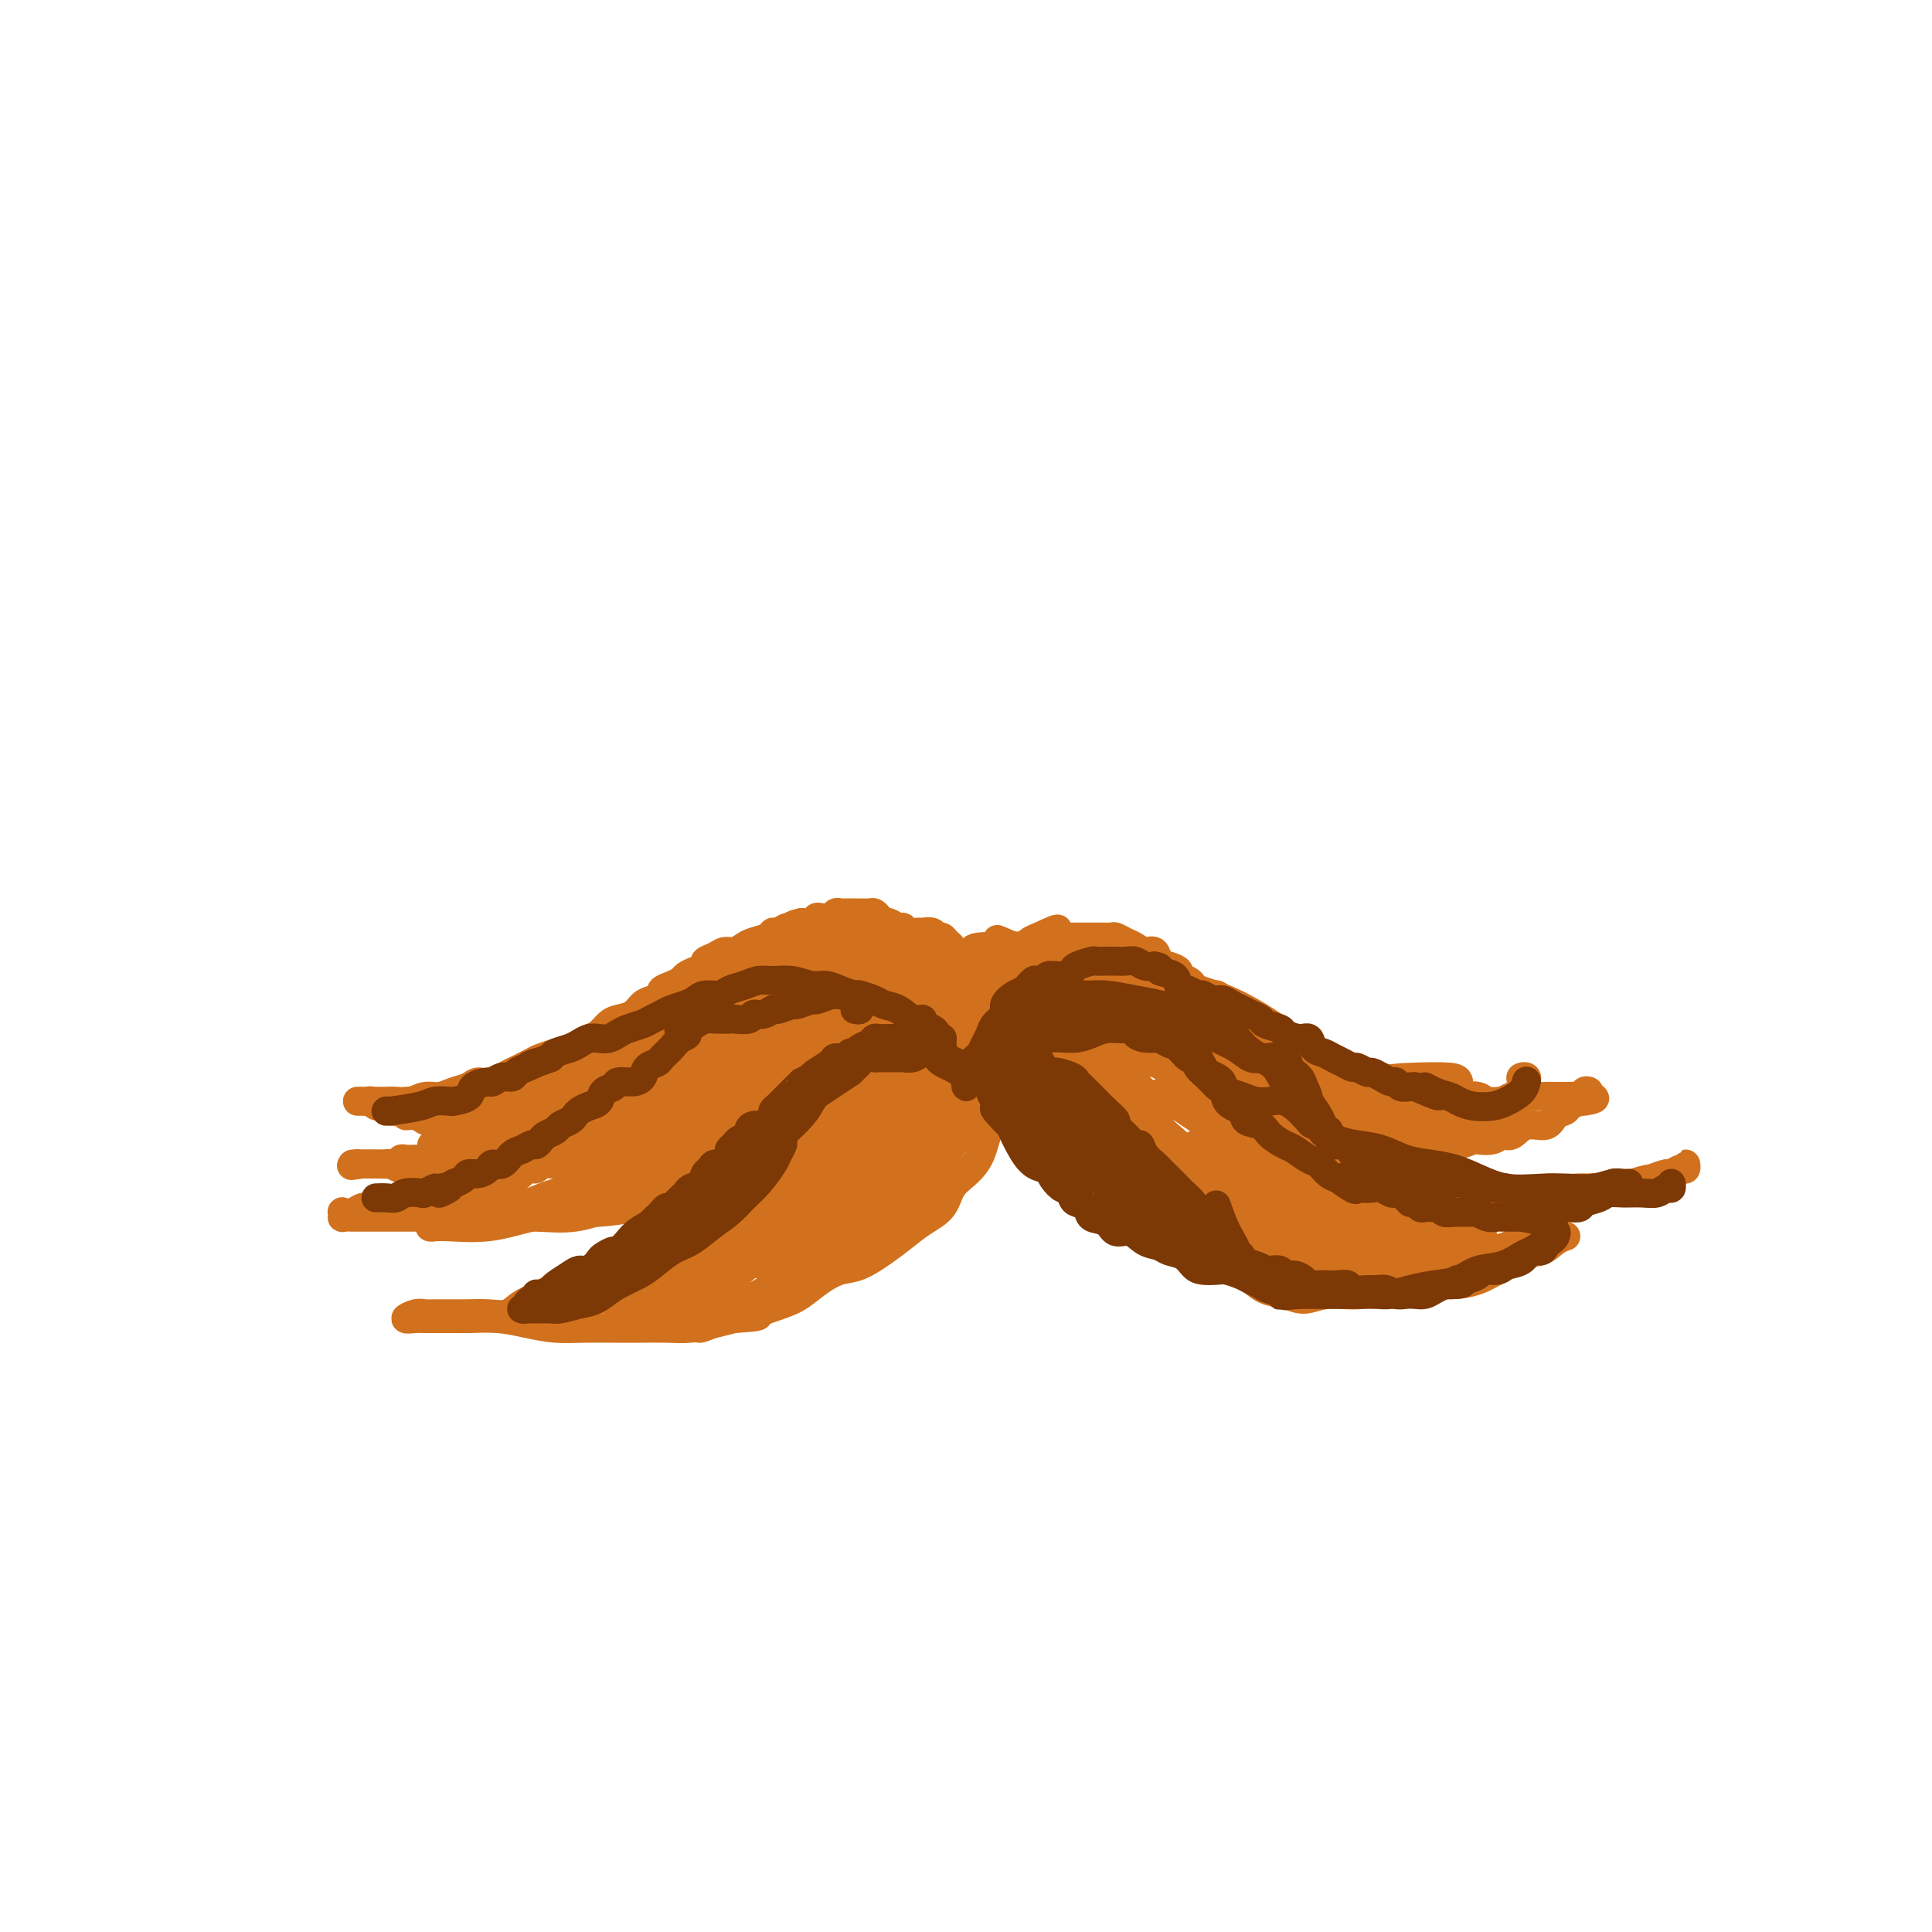 <svg viewBox='0 0 400 400' version='1.1' xmlns='http://www.w3.org/2000/svg' xmlns:xlink='http://www.w3.org/1999/xlink'><g fill='none' stroke='#D2711D' stroke-width='6' stroke-linecap='round' stroke-linejoin='round'><path d='M197,198c0.006,-0.447 0.013,-0.894 0,-1c-0.013,-0.106 -0.045,0.130 0,0c0.045,-0.130 0.168,-0.627 0,-1c-0.168,-0.373 -0.626,-0.622 -1,-1c-0.374,-0.378 -0.662,-0.886 -1,-1c-0.338,-0.114 -0.724,0.167 -1,0c-0.276,-0.167 -0.441,-0.781 -1,-1c-0.559,-0.219 -1.511,-0.044 -2,0c-0.489,0.044 -0.516,-0.045 -1,0c-0.484,0.045 -1.425,0.223 -2,0c-0.575,-0.223 -0.784,-0.847 -1,-1c-0.216,-0.153 -0.439,0.165 -1,0c-0.561,-0.165 -1.459,-0.815 -2,-1c-0.541,-0.185 -0.726,0.094 -1,0c-0.274,-0.094 -0.636,-0.561 -1,-1c-0.364,-0.439 -0.731,-0.850 -1,-1c-0.269,-0.150 -0.439,-0.040 -1,0c-0.561,0.040 -1.513,0.010 -2,0c-0.487,-0.010 -0.511,0.001 -1,0c-0.489,-0.001 -1.444,-0.014 -2,0c-0.556,0.014 -0.712,0.055 -1,0c-0.288,-0.055 -0.706,-0.207 -1,0c-0.294,0.207 -0.463,0.774 -1,1c-0.537,0.226 -1.443,0.112 -2,0c-0.557,-0.112 -0.765,-0.223 -1,0c-0.235,0.223 -0.496,0.778 -1,1c-0.504,0.222 -1.252,0.111 -2,0'/><path d='M166,191c-2.741,0.553 -2.095,0.936 -2,1c0.095,0.064 -0.363,-0.190 -1,0c-0.637,0.190 -1.455,0.824 -2,1c-0.545,0.176 -0.817,-0.107 -1,0c-0.183,0.107 -0.276,0.602 -1,1c-0.724,0.398 -2.080,0.698 -3,1c-0.920,0.302 -1.403,0.606 -2,1c-0.597,0.394 -1.307,0.879 -2,1c-0.693,0.121 -1.368,-0.122 -2,0c-0.632,0.122 -1.220,0.610 -2,1c-0.780,0.390 -1.752,0.682 -2,1c-0.248,0.318 0.230,0.663 0,1c-0.230,0.337 -1.166,0.668 -2,1c-0.834,0.332 -1.567,0.666 -2,1c-0.433,0.334 -0.567,0.667 -1,1c-0.433,0.333 -1.166,0.666 -2,1c-0.834,0.334 -1.769,0.671 -2,1c-0.231,0.329 0.244,0.652 0,1c-0.244,0.348 -1.206,0.722 -2,1c-0.794,0.278 -1.420,0.459 -2,1c-0.580,0.541 -1.114,1.440 -2,2c-0.886,0.560 -2.124,0.780 -3,1c-0.876,0.220 -1.389,0.440 -2,1c-0.611,0.560 -1.321,1.459 -2,2c-0.679,0.541 -1.327,0.722 -2,1c-0.673,0.278 -1.372,0.651 -2,1c-0.628,0.349 -1.185,0.674 -2,1c-0.815,0.326 -1.889,0.654 -3,1c-1.111,0.346 -2.261,0.708 -3,1c-0.739,0.292 -1.068,0.512 -2,1c-0.932,0.488 -2.466,1.244 -4,2'/><path d='M106,222c-9.656,4.958 -3.798,1.853 -2,1c1.798,-0.853 -0.466,0.546 -2,1c-1.534,0.454 -2.339,-0.037 -3,0c-0.661,0.037 -1.177,0.602 -2,1c-0.823,0.398 -1.953,0.628 -3,1c-1.047,0.372 -2.009,0.884 -3,1c-0.991,0.116 -2.009,-0.165 -3,0c-0.991,0.165 -1.953,0.776 -3,1c-1.047,0.224 -2.178,0.060 -3,0c-0.822,-0.060 -1.335,-0.016 -2,0c-0.665,0.016 -1.483,0.004 -2,0c-0.517,-0.004 -0.731,-0.001 -1,0c-0.269,0.001 -0.591,0.000 -1,0c-0.409,-0.000 -0.905,0.000 -1,0c-0.095,-0.000 0.213,-0.001 0,0c-0.213,0.001 -0.945,0.004 -1,0c-0.055,-0.004 0.567,-0.016 1,0c0.433,0.016 0.679,0.061 1,0c0.321,-0.061 0.719,-0.226 1,0c0.281,0.226 0.447,0.844 1,1c0.553,0.156 1.495,-0.150 2,0c0.505,0.150 0.573,0.757 1,1c0.427,0.243 1.214,0.121 2,0'/><path d='M83,230c1.373,0.552 0.805,0.933 1,1c0.195,0.067 1.152,-0.179 2,0c0.848,0.179 1.589,0.784 2,1c0.411,0.216 0.494,0.044 1,0c0.506,-0.044 1.435,0.041 2,0c0.565,-0.041 0.765,-0.207 1,0c0.235,0.207 0.504,0.788 1,1c0.496,0.212 1.217,0.057 2,0c0.783,-0.057 1.627,-0.015 2,0c0.373,0.015 0.275,0.004 1,0c0.725,-0.004 2.273,-0.001 3,0c0.727,0.001 0.631,0.000 1,0c0.369,-0.000 1.202,-0.000 2,0c0.798,0.000 1.561,0.000 2,0c0.439,-0.000 0.554,-0.000 1,0c0.446,0.000 1.222,0.000 2,0c0.778,-0.000 1.559,-0.000 2,0c0.441,0.000 0.541,0.000 1,0c0.459,-0.000 1.277,-0.000 2,0c0.723,0.000 1.349,0.001 2,0c0.651,-0.001 1.325,-0.004 2,0c0.675,0.004 1.351,0.016 2,0c0.649,-0.016 1.272,-0.061 2,0c0.728,0.061 1.560,0.227 2,0c0.440,-0.227 0.489,-0.849 1,-1c0.511,-0.151 1.484,0.167 2,0c0.516,-0.167 0.575,-0.818 1,-1c0.425,-0.182 1.217,0.106 2,0c0.783,-0.106 1.557,-0.605 2,-1c0.443,-0.395 0.555,-0.684 1,-1c0.445,-0.316 1.222,-0.658 2,-1'/><path d='M135,228c2.489,-0.786 2.210,-0.252 2,0c-0.210,0.252 -0.352,0.221 0,0c0.352,-0.221 1.197,-0.634 2,-1c0.803,-0.366 1.562,-0.686 2,-1c0.438,-0.314 0.554,-0.623 1,-1c0.446,-0.377 1.223,-0.821 2,-1c0.777,-0.179 1.555,-0.093 2,0c0.445,0.093 0.557,0.192 1,0c0.443,-0.192 1.217,-0.677 2,-1c0.783,-0.323 1.575,-0.486 2,-1c0.425,-0.514 0.485,-1.380 1,-2c0.515,-0.620 1.486,-0.993 2,-1c0.514,-0.007 0.570,0.353 1,0c0.430,-0.353 1.232,-1.419 2,-2c0.768,-0.581 1.501,-0.676 2,-1c0.499,-0.324 0.762,-0.875 1,-1c0.238,-0.125 0.449,0.178 1,0c0.551,-0.178 1.442,-0.836 2,-1c0.558,-0.164 0.782,0.167 1,0c0.218,-0.167 0.429,-0.833 1,-1c0.571,-0.167 1.501,0.166 2,0c0.499,-0.166 0.567,-0.829 1,-1c0.433,-0.171 1.233,0.150 2,0c0.767,-0.150 1.502,-0.772 2,-1c0.498,-0.228 0.759,-0.061 1,0c0.241,0.061 0.464,0.016 1,0c0.536,-0.016 1.387,-0.004 2,0c0.613,0.004 0.989,0.001 1,0c0.011,-0.001 -0.343,-0.000 0,0c0.343,0.000 1.384,0.000 2,0c0.616,-0.000 0.808,-0.000 1,0'/><path d='M180,211c3.494,-0.619 2.228,-0.166 2,0c-0.228,0.166 0.582,0.044 1,0c0.418,-0.044 0.445,-0.012 1,0c0.555,0.012 1.640,0.003 2,0c0.360,-0.003 -0.005,-0.001 0,0c0.005,0.001 0.379,0.000 1,0c0.621,-0.000 1.489,-0.000 2,0c0.511,0.000 0.665,0.001 1,0c0.335,-0.001 0.850,-0.004 1,0c0.150,0.004 -0.066,0.016 0,0c0.066,-0.016 0.413,-0.060 1,0c0.587,0.060 1.414,0.225 2,0c0.586,-0.225 0.930,-0.838 1,-1c0.070,-0.162 -0.135,0.128 0,0c0.135,-0.128 0.611,-0.674 1,-1c0.389,-0.326 0.692,-0.430 1,-1c0.308,-0.570 0.622,-1.604 1,-2c0.378,-0.396 0.819,-0.152 1,0c0.181,0.152 0.101,0.213 0,0c-0.101,-0.213 -0.223,-0.700 0,-1c0.223,-0.300 0.793,-0.413 1,-1c0.207,-0.587 0.052,-1.649 0,-2c-0.052,-0.351 -0.002,0.007 0,0c0.002,-0.007 -0.045,-0.379 0,-1c0.045,-0.621 0.182,-1.490 0,-2c-0.182,-0.510 -0.682,-0.662 -1,-1c-0.318,-0.338 -0.456,-0.861 -1,-1c-0.544,-0.139 -1.496,0.107 -2,0c-0.504,-0.107 -0.559,-0.567 -1,-1c-0.441,-0.433 -1.269,-0.838 -2,-1c-0.731,-0.162 -1.366,-0.081 -2,0'/><path d='M191,195c-1.946,-0.895 -2.312,-1.131 -3,-1c-0.688,0.131 -1.699,0.629 -2,1c-0.301,0.371 0.106,0.614 0,1c-0.106,0.386 -0.726,0.916 -1,1c-0.274,0.084 -0.201,-0.279 0,0c0.201,0.279 0.531,1.200 1,2c0.469,0.800 1.078,1.480 2,2c0.922,0.520 2.156,0.880 3,1c0.844,0.120 1.297,-0.000 2,0c0.703,0.000 1.656,0.120 2,0c0.344,-0.120 0.080,-0.481 0,-1c-0.080,-0.519 0.022,-1.198 0,-2c-0.022,-0.802 -0.170,-1.729 -1,-2c-0.830,-0.271 -2.342,0.114 -4,0c-1.658,-0.114 -3.464,-0.729 -5,-1c-1.536,-0.271 -2.804,-0.200 -4,0c-1.196,0.200 -2.322,0.530 -3,1c-0.678,0.470 -0.910,1.081 -1,2c-0.090,0.919 -0.040,2.146 0,3c0.040,0.854 0.069,1.336 1,2c0.931,0.664 2.765,1.511 4,2c1.235,0.489 1.873,0.619 3,1c1.127,0.381 2.745,1.011 4,1c1.255,-0.011 2.147,-0.663 3,-1c0.853,-0.337 1.666,-0.360 2,-1c0.334,-0.640 0.190,-1.898 0,-3c-0.190,-1.102 -0.427,-2.047 -1,-3c-0.573,-0.953 -1.484,-1.915 -3,-3c-1.516,-1.085 -3.639,-2.292 -6,-3c-2.361,-0.708 -4.960,-0.917 -7,-1c-2.040,-0.083 -3.520,-0.042 -5,0'/><path d='M172,193c-3.631,-0.290 -3.708,0.986 -4,2c-0.292,1.014 -0.799,1.767 -1,3c-0.201,1.233 -0.094,2.947 0,4c0.094,1.053 0.176,1.446 1,2c0.824,0.554 2.389,1.270 4,2c1.611,0.730 3.269,1.472 5,2c1.731,0.528 3.537,0.840 5,1c1.463,0.160 2.585,0.168 4,0c1.415,-0.168 3.123,-0.511 4,-1c0.877,-0.489 0.924,-1.124 1,-2c0.076,-0.876 0.181,-1.991 0,-3c-0.181,-1.009 -0.647,-1.910 -2,-3c-1.353,-1.090 -3.591,-2.367 -6,-3c-2.409,-0.633 -4.988,-0.622 -8,-1c-3.012,-0.378 -6.458,-1.147 -9,-1c-2.542,0.147 -4.182,1.208 -6,2c-1.818,0.792 -3.814,1.315 -5,2c-1.186,0.685 -1.562,1.531 -2,2c-0.438,0.469 -0.939,0.559 -1,1c-0.061,0.441 0.317,1.231 1,2c0.683,0.769 1.673,1.518 3,2c1.327,0.482 2.993,0.699 5,1c2.007,0.301 4.356,0.688 7,1c2.644,0.312 5.585,0.550 8,0c2.415,-0.550 4.305,-1.887 6,-3c1.695,-1.113 3.195,-2.001 4,-3c0.805,-0.999 0.915,-2.110 1,-3c0.085,-0.890 0.147,-1.558 0,-2c-0.147,-0.442 -0.501,-0.657 -2,-1c-1.499,-0.343 -4.143,-0.812 -7,-1c-2.857,-0.188 -5.929,-0.094 -9,0'/><path d='M169,195c-4.821,-0.368 -7.873,0.712 -11,2c-3.127,1.288 -6.327,2.783 -9,4c-2.673,1.217 -4.817,2.157 -6,3c-1.183,0.843 -1.404,1.589 -2,2c-0.596,0.411 -1.567,0.486 -2,1c-0.433,0.514 -0.328,1.468 0,2c0.328,0.532 0.877,0.641 2,1c1.123,0.359 2.818,0.967 5,1c2.182,0.033 4.850,-0.511 8,-1c3.150,-0.489 6.782,-0.925 10,-2c3.218,-1.075 6.023,-2.789 9,-4c2.977,-1.211 6.127,-1.917 8,-3c1.873,-1.083 2.470,-2.541 3,-3c0.530,-0.459 0.992,0.081 1,0c0.008,-0.081 -0.439,-0.781 -1,-1c-0.561,-0.219 -1.236,0.045 -3,0c-1.764,-0.045 -4.616,-0.398 -8,0c-3.384,0.398 -7.301,1.548 -12,3c-4.699,1.452 -10.181,3.205 -15,5c-4.819,1.795 -8.977,3.632 -12,5c-3.023,1.368 -4.913,2.265 -6,3c-1.087,0.735 -1.372,1.306 -2,2c-0.628,0.694 -1.601,1.511 -2,2c-0.399,0.489 -0.225,0.650 0,1c0.225,0.350 0.500,0.889 2,1c1.500,0.111 4.224,-0.206 7,-1c2.776,-0.794 5.603,-2.066 9,-3c3.397,-0.934 7.364,-1.529 12,-3c4.636,-1.471 9.940,-3.819 14,-6c4.060,-2.181 6.874,-4.195 9,-6c2.126,-1.805 3.563,-3.403 5,-5'/><path d='M182,195c4.463,-2.925 1.622,-1.739 0,-1c-1.622,0.739 -2.024,1.030 -4,2c-1.976,0.970 -5.525,2.619 -9,4c-3.475,1.381 -6.875,2.495 -11,4c-4.125,1.505 -8.974,3.401 -13,5c-4.026,1.599 -7.228,2.901 -10,4c-2.772,1.099 -5.115,1.994 -7,3c-1.885,1.006 -3.311,2.124 -4,3c-0.689,0.876 -0.640,1.509 -1,2c-0.360,0.491 -1.128,0.841 -1,1c0.128,0.159 1.150,0.126 3,0c1.850,-0.126 4.526,-0.347 8,-1c3.474,-0.653 7.745,-1.740 12,-3c4.255,-1.260 8.492,-2.693 12,-4c3.508,-1.307 6.286,-2.489 8,-4c1.714,-1.511 2.365,-3.350 3,-4c0.635,-0.650 1.254,-0.111 1,0c-0.254,0.111 -1.383,-0.207 -3,0c-1.617,0.207 -3.724,0.937 -7,2c-3.276,1.063 -7.721,2.459 -12,4c-4.279,1.541 -8.392,3.227 -12,5c-3.608,1.773 -6.712,3.631 -9,5c-2.288,1.369 -3.759,2.248 -5,3c-1.241,0.752 -2.251,1.377 -3,2c-0.749,0.623 -1.237,1.244 -1,1c0.237,-0.244 1.197,-1.354 3,-2c1.803,-0.646 4.447,-0.828 7,-2c2.553,-1.172 5.015,-3.335 8,-5c2.985,-1.665 6.492,-2.833 10,-4'/><path d='M145,215c6.136,-2.762 7.977,-3.668 10,-5c2.023,-1.332 4.228,-3.089 6,-4c1.772,-0.911 3.112,-0.974 3,-1c-0.112,-0.026 -1.677,-0.015 -4,1c-2.323,1.015 -5.406,3.032 -9,5c-3.594,1.968 -7.700,3.886 -12,6c-4.300,2.114 -8.795,4.423 -13,6c-4.205,1.577 -8.122,2.422 -11,3c-2.878,0.578 -4.719,0.888 -6,1c-1.281,0.112 -2.003,0.027 -3,0c-0.997,-0.027 -2.268,0.004 -3,0c-0.732,-0.004 -0.926,-0.044 -1,0c-0.074,0.044 -0.027,0.171 0,0c0.027,-0.171 0.035,-0.639 0,-1c-0.035,-0.361 -0.113,-0.615 0,-1c0.113,-0.385 0.416,-0.902 1,-1c0.584,-0.098 1.448,0.221 2,0c0.552,-0.221 0.792,-0.983 1,-1c0.208,-0.017 0.383,0.712 1,1c0.617,0.288 1.675,0.134 3,0c1.325,-0.134 2.916,-0.250 5,0c2.084,0.250 4.662,0.866 8,1c3.338,0.134 7.435,-0.212 10,-1c2.565,-0.788 3.598,-2.016 5,-3c1.402,-0.984 3.172,-1.723 4,-2c0.828,-0.277 0.714,-0.094 1,0c0.286,0.094 0.974,0.097 1,0c0.026,-0.097 -0.608,-0.295 -1,0c-0.392,0.295 -0.540,1.084 -2,2c-1.460,0.916 -4.230,1.958 -7,3'/><path d='M134,224c-2.718,1.407 -5.514,2.426 -9,3c-3.486,0.574 -7.662,0.704 -11,1c-3.338,0.296 -5.840,0.759 -8,1c-2.160,0.241 -3.980,0.261 -6,0c-2.020,-0.261 -4.239,-0.802 -6,-1c-1.761,-0.198 -3.062,-0.054 -4,0c-0.938,0.054 -1.512,0.019 -2,0c-0.488,-0.019 -0.888,-0.020 -1,0c-0.112,0.020 0.066,0.062 1,0c0.934,-0.062 2.624,-0.228 4,0c1.376,0.228 2.438,0.851 4,1c1.562,0.149 3.626,-0.174 6,0c2.374,0.174 5.060,0.846 8,1c2.940,0.154 6.134,-0.209 9,-1c2.866,-0.791 5.404,-2.009 8,-3c2.596,-0.991 5.249,-1.757 7,-3c1.751,-1.243 2.601,-2.965 4,-4c1.399,-1.035 3.348,-1.383 4,-2c0.652,-0.617 0.008,-1.502 0,-2c-0.008,-0.498 0.619,-0.609 0,0c-0.619,0.609 -2.484,1.939 -5,3c-2.516,1.061 -5.682,1.854 -9,3c-3.318,1.146 -6.789,2.647 -11,4c-4.211,1.353 -9.162,2.559 -13,3c-3.838,0.441 -6.561,0.118 -9,0c-2.439,-0.118 -4.592,-0.032 -6,0c-1.408,0.032 -2.071,0.009 -3,0c-0.929,-0.009 -2.122,-0.002 -2,0c0.122,0.002 1.561,0.001 3,0'/><path d='M87,228c-2.369,-0.001 0.208,-0.003 2,0c1.792,0.003 2.800,0.012 4,0c1.200,-0.012 2.592,-0.045 4,0c1.408,0.045 2.833,0.167 4,0c1.167,-0.167 2.077,-0.623 3,-1c0.923,-0.377 1.859,-0.677 3,-1c1.141,-0.323 2.488,-0.671 4,-1c1.512,-0.329 3.191,-0.638 4,-1c0.809,-0.362 0.750,-0.777 1,-1c0.250,-0.223 0.811,-0.253 1,0c0.189,0.253 0.006,0.790 0,1c-0.006,0.210 0.166,0.094 0,0c-0.166,-0.094 -0.670,-0.167 -1,0c-0.330,0.167 -0.486,0.574 -1,1c-0.514,0.426 -1.387,0.870 -2,1c-0.613,0.130 -0.967,-0.056 -1,0c-0.033,0.056 0.254,0.352 1,0c0.746,-0.352 1.950,-1.354 4,-2c2.050,-0.646 4.945,-0.937 7,-2c2.055,-1.063 3.271,-2.897 4,-4c0.729,-1.103 0.972,-1.476 1,-2c0.028,-0.524 -0.157,-1.199 -1,-1c-0.843,0.199 -2.343,1.273 -4,2c-1.657,0.727 -3.471,1.109 -5,2c-1.529,0.891 -2.771,2.291 -4,3c-1.229,0.709 -2.443,0.726 -3,1c-0.557,0.274 -0.458,0.805 0,1c0.458,0.195 1.274,0.056 2,0c0.726,-0.056 1.363,-0.028 2,0'/><path d='M116,224c1.334,-0.023 2.670,-0.581 4,-1c1.330,-0.419 2.656,-0.700 4,-1c1.344,-0.300 2.708,-0.619 4,-1c1.292,-0.381 2.512,-0.823 3,-1c0.488,-0.177 0.244,-0.088 0,0'/><path d='M114,228c0.480,0.016 0.961,0.032 1,0c0.039,-0.032 -0.363,-0.111 -1,0c-0.637,0.111 -1.507,0.411 -2,1c-0.493,0.589 -0.607,1.466 -1,2c-0.393,0.534 -1.064,0.725 -2,1c-0.936,0.275 -2.138,0.634 -3,1c-0.862,0.366 -1.386,0.738 -2,1c-0.614,0.262 -1.320,0.413 -2,1c-0.680,0.587 -1.334,1.611 -2,2c-0.666,0.389 -1.345,0.143 -2,0c-0.655,-0.143 -1.288,-0.183 -2,0c-0.712,0.183 -1.504,0.589 -2,1c-0.496,0.411 -0.696,0.828 -1,1c-0.304,0.172 -0.712,0.099 -1,0c-0.288,-0.099 -0.457,-0.223 -1,0c-0.543,0.223 -1.458,0.792 -2,1c-0.542,0.208 -0.709,0.055 -1,0c-0.291,-0.055 -0.707,-0.011 -1,0c-0.293,0.011 -0.465,-0.011 -1,0c-0.535,0.011 -1.434,0.056 -2,0c-0.566,-0.056 -0.799,-0.211 -1,0c-0.201,0.211 -0.368,0.789 -1,1c-0.632,0.211 -1.727,0.057 -2,0c-0.273,-0.057 0.278,-0.015 0,0c-0.278,0.015 -1.384,0.004 -2,0c-0.616,-0.004 -0.743,-0.001 -1,0c-0.257,0.001 -0.645,0.000 -1,0c-0.355,-0.000 -0.678,-0.000 -1,0'/><path d='M75,241c-4.021,0.619 -1.573,0.166 -1,0c0.573,-0.166 -0.731,-0.045 -1,0c-0.269,0.045 0.495,0.012 1,0c0.505,-0.012 0.750,-0.004 1,0c0.250,0.004 0.504,0.005 1,0c0.496,-0.005 1.235,-0.016 2,0c0.765,0.016 1.556,0.061 2,0c0.444,-0.061 0.542,-0.227 1,0c0.458,0.227 1.278,0.845 2,1c0.722,0.155 1.348,-0.155 2,0c0.652,0.155 1.329,0.774 2,1c0.671,0.226 1.335,0.061 2,0c0.665,-0.061 1.332,-0.016 2,0c0.668,0.016 1.339,0.004 2,0c0.661,-0.004 1.313,-0.001 2,0c0.687,0.001 1.410,0.000 2,0c0.590,-0.000 1.046,0.001 2,0c0.954,-0.001 2.405,-0.004 3,0c0.595,0.004 0.335,0.016 1,0c0.665,-0.016 2.257,-0.061 3,0c0.743,0.061 0.637,0.226 1,0c0.363,-0.226 1.195,-0.845 2,-1c0.805,-0.155 1.583,0.155 2,0c0.417,-0.155 0.473,-0.773 1,-1c0.527,-0.227 1.527,-0.061 2,0c0.473,0.061 0.421,0.017 1,0c0.579,-0.017 1.790,-0.009 3,0'/><path d='M118,241c7.009,-0.013 3.033,-0.046 2,0c-1.033,0.046 0.878,0.171 2,0c1.122,-0.171 1.456,-0.638 2,-1c0.544,-0.362 1.299,-0.619 2,-1c0.701,-0.381 1.347,-0.886 2,-1c0.653,-0.114 1.314,0.163 2,0c0.686,-0.163 1.396,-0.765 2,-1c0.604,-0.235 1.102,-0.104 2,0c0.898,0.104 2.195,0.182 3,0c0.805,-0.182 1.117,-0.622 2,-1c0.883,-0.378 2.337,-0.693 3,-1c0.663,-0.307 0.534,-0.606 1,-1c0.466,-0.394 1.528,-0.883 2,-1c0.472,-0.117 0.353,0.136 1,0c0.647,-0.136 2.060,-0.663 3,-1c0.940,-0.337 1.407,-0.486 2,-1c0.593,-0.514 1.313,-1.393 2,-2c0.687,-0.607 1.340,-0.941 2,-1c0.660,-0.059 1.328,0.157 2,0c0.672,-0.157 1.349,-0.686 2,-1c0.651,-0.314 1.278,-0.413 2,-1c0.722,-0.587 1.541,-1.663 2,-2c0.459,-0.337 0.560,0.065 1,0c0.440,-0.065 1.221,-0.596 2,-1c0.779,-0.404 1.556,-0.682 2,-1c0.444,-0.318 0.557,-0.677 1,-1c0.443,-0.323 1.218,-0.609 2,-1c0.782,-0.391 1.570,-0.888 2,-1c0.430,-0.112 0.500,0.162 1,0c0.500,-0.162 1.428,-0.761 2,-1c0.572,-0.239 0.786,-0.120 1,0'/><path d='M177,218c6.528,-3.105 2.848,-1.368 2,-1c-0.848,0.368 1.135,-0.634 2,-1c0.865,-0.366 0.612,-0.097 1,0c0.388,0.097 1.416,0.022 2,0c0.584,-0.022 0.725,0.008 1,0c0.275,-0.008 0.685,-0.055 1,0c0.315,0.055 0.536,0.211 1,0c0.464,-0.211 1.171,-0.789 2,-1c0.829,-0.211 1.781,-0.056 2,0c0.219,0.056 -0.295,0.011 0,0c0.295,-0.011 1.401,0.012 2,0c0.599,-0.012 0.693,-0.058 1,0c0.307,0.058 0.826,0.222 1,0c0.174,-0.222 0.001,-0.829 0,-1c-0.001,-0.171 0.170,0.094 0,0c-0.170,-0.094 -0.681,-0.547 -1,-1c-0.319,-0.453 -0.445,-0.906 -1,-1c-0.555,-0.094 -1.540,0.170 -2,0c-0.460,-0.170 -0.396,-0.775 -1,-1c-0.604,-0.225 -1.877,-0.070 -3,0c-1.123,0.070 -2.094,0.056 -3,0c-0.906,-0.056 -1.745,-0.155 -3,0c-1.255,0.155 -2.926,0.563 -4,1c-1.074,0.437 -1.550,0.905 -2,1c-0.450,0.095 -0.873,-0.181 -2,0c-1.127,0.181 -2.957,0.818 -4,1c-1.043,0.182 -1.298,-0.091 -2,0c-0.702,0.091 -1.851,0.545 -3,1'/><path d='M164,215c-4.567,0.532 -2.986,-0.138 -3,0c-0.014,0.138 -1.623,1.084 -3,2c-1.377,0.916 -2.523,1.804 -3,2c-0.477,0.196 -0.287,-0.298 -1,0c-0.713,0.298 -2.331,1.389 -3,2c-0.669,0.611 -0.391,0.741 -1,1c-0.609,0.259 -2.106,0.646 -3,1c-0.894,0.354 -1.184,0.673 -2,1c-0.816,0.327 -2.157,0.661 -3,1c-0.843,0.339 -1.189,0.682 -2,1c-0.811,0.318 -2.089,0.610 -3,1c-0.911,0.390 -1.457,0.878 -2,1c-0.543,0.122 -1.082,-0.122 -2,0c-0.918,0.122 -2.214,0.610 -3,1c-0.786,0.390 -1.063,0.682 -2,1c-0.937,0.318 -2.534,0.663 -4,1c-1.466,0.337 -2.801,0.665 -4,1c-1.199,0.335 -2.261,0.678 -3,1c-0.739,0.322 -1.156,0.622 -2,1c-0.844,0.378 -2.117,0.834 -3,1c-0.883,0.166 -1.376,0.044 -2,0c-0.624,-0.044 -1.377,-0.008 -2,0c-0.623,0.008 -1.115,-0.012 -2,0c-0.885,0.012 -2.163,0.056 -3,0c-0.837,-0.056 -1.232,-0.211 -2,0c-0.768,0.211 -1.908,0.788 -3,1c-1.092,0.212 -2.135,0.060 -3,0c-0.865,-0.060 -1.551,-0.026 -2,0c-0.449,0.026 -0.659,0.046 -1,0c-0.341,-0.046 -0.812,-0.156 -1,0c-0.188,0.156 -0.094,0.578 0,1'/><path d='M91,237c-3.227,0.249 -0.795,-0.130 0,0c0.795,0.130 -0.049,0.768 0,1c0.049,0.232 0.990,0.058 2,0c1.010,-0.058 2.090,-0.001 3,0c0.910,0.001 1.652,-0.054 3,0c1.348,0.054 3.303,0.218 5,0c1.697,-0.218 3.136,-0.818 5,-1c1.864,-0.182 4.154,0.053 6,0c1.846,-0.053 3.250,-0.395 5,-1c1.750,-0.605 3.847,-1.472 6,-2c2.153,-0.528 4.360,-0.718 6,-1c1.640,-0.282 2.711,-0.656 4,-1c1.289,-0.344 2.796,-0.659 4,-1c1.204,-0.341 2.106,-0.708 3,-1c0.894,-0.292 1.780,-0.509 3,-1c1.220,-0.491 2.775,-1.256 4,-2c1.225,-0.744 2.119,-1.468 3,-2c0.881,-0.532 1.747,-0.873 2,-1c0.253,-0.127 -0.109,-0.042 0,0c0.109,0.042 0.688,0.041 1,0c0.312,-0.041 0.356,-0.121 0,0c-0.356,0.121 -1.114,0.442 -2,1c-0.886,0.558 -1.902,1.354 -4,2c-2.098,0.646 -5.278,1.143 -8,2c-2.722,0.857 -4.987,2.075 -8,3c-3.013,0.925 -6.773,1.557 -10,2c-3.227,0.443 -5.922,0.698 -8,1c-2.078,0.302 -3.539,0.651 -5,1'/><path d='M111,236c-7.936,2.084 -5.278,1.294 -5,1c0.278,-0.294 -1.826,-0.092 -3,0c-1.174,0.092 -1.417,0.075 -1,0c0.417,-0.075 1.496,-0.210 3,0c1.504,0.210 3.434,0.763 5,1c1.566,0.237 2.766,0.159 5,0c2.234,-0.159 5.500,-0.399 9,-1c3.500,-0.601 7.234,-1.564 11,-3c3.766,-1.436 7.564,-3.344 11,-5c3.436,-1.656 6.509,-3.059 9,-4c2.491,-0.941 4.398,-1.422 6,-2c1.602,-0.578 2.899,-1.255 4,-2c1.101,-0.745 2.007,-1.558 3,-2c0.993,-0.442 2.073,-0.512 3,-1c0.927,-0.488 1.701,-1.395 2,-2c0.299,-0.605 0.122,-0.908 0,-1c-0.122,-0.092 -0.188,0.028 0,0c0.188,-0.028 0.630,-0.204 1,0c0.370,0.204 0.666,0.787 1,1c0.334,0.213 0.705,0.057 1,0c0.295,-0.057 0.513,-0.015 1,0c0.487,0.015 1.244,0.004 2,0c0.756,-0.004 1.511,-0.001 2,0c0.489,0.001 0.711,0.000 1,0c0.289,-0.000 0.644,-0.000 1,0'/><path d='M183,216c1.981,-0.014 1.935,-0.050 2,0c0.065,0.050 0.241,0.186 1,0c0.759,-0.186 2.102,-0.695 3,-1c0.898,-0.305 1.350,-0.407 2,-1c0.650,-0.593 1.499,-1.676 2,-2c0.501,-0.324 0.655,0.110 1,0c0.345,-0.110 0.881,-0.764 1,-1c0.119,-0.236 -0.179,-0.052 0,0c0.179,0.052 0.835,-0.027 1,0c0.165,0.027 -0.163,0.160 0,0c0.163,-0.160 0.815,-0.613 1,-1c0.185,-0.387 -0.097,-0.707 0,-1c0.097,-0.293 0.574,-0.559 1,-1c0.426,-0.441 0.802,-1.056 1,-1c0.198,0.056 0.217,0.785 0,1c-0.217,0.215 -0.669,-0.083 -1,0c-0.331,0.083 -0.542,0.548 -1,1c-0.458,0.452 -1.162,0.891 -2,1c-0.838,0.109 -1.811,-0.112 -3,0c-1.189,0.112 -2.595,0.556 -4,1'/><path d='M188,211c-2.248,0.582 -2.869,0.536 -4,1c-1.131,0.464 -2.771,1.438 -4,2c-1.229,0.562 -2.046,0.711 -3,1c-0.954,0.289 -2.046,0.717 -3,1c-0.954,0.283 -1.771,0.419 -3,1c-1.229,0.581 -2.871,1.605 -4,2c-1.129,0.395 -1.745,0.161 -3,0c-1.255,-0.161 -3.147,-0.250 -4,0c-0.853,0.250 -0.665,0.841 -1,1c-0.335,0.159 -1.192,-0.112 -2,0c-0.808,0.112 -1.568,0.606 -2,1c-0.432,0.394 -0.535,0.686 -1,1c-0.465,0.314 -1.292,0.648 -2,1c-0.708,0.352 -1.299,0.720 -2,1c-0.701,0.280 -1.513,0.472 -2,1c-0.487,0.528 -0.649,1.391 -1,2c-0.351,0.609 -0.892,0.963 -1,1c-0.108,0.037 0.217,-0.244 0,0c-0.217,0.244 -0.975,1.015 -1,1c-0.025,-0.015 0.685,-0.814 1,-1c0.315,-0.186 0.235,0.242 1,0c0.765,-0.242 2.375,-1.153 3,-2c0.625,-0.847 0.266,-1.631 1,-2c0.734,-0.369 2.560,-0.323 4,-1c1.440,-0.677 2.494,-2.076 4,-3c1.506,-0.924 3.466,-1.371 5,-2c1.534,-0.629 2.644,-1.439 4,-2c1.356,-0.561 2.959,-0.875 4,-1c1.041,-0.125 1.521,-0.063 2,0'/><path d='M174,215c5.147,-2.134 3.516,-0.470 3,0c-0.516,0.470 0.085,-0.255 1,-1c0.915,-0.745 2.146,-1.510 3,-2c0.854,-0.490 1.332,-0.705 2,-1c0.668,-0.295 1.526,-0.672 2,-1c0.474,-0.328 0.565,-0.609 1,-1c0.435,-0.391 1.216,-0.893 2,-1c0.784,-0.107 1.573,0.181 2,0c0.427,-0.181 0.493,-0.832 1,-1c0.507,-0.168 1.455,0.147 2,0c0.545,-0.147 0.686,-0.756 1,-1c0.314,-0.244 0.801,-0.122 1,0c0.199,0.122 0.110,0.244 0,0c-0.110,-0.244 -0.240,-0.853 0,-1c0.240,-0.147 0.852,0.167 1,0c0.148,-0.167 -0.168,-0.814 0,-1c0.168,-0.186 0.819,0.090 1,0c0.181,-0.090 -0.107,-0.545 0,-1c0.107,-0.455 0.610,-0.909 1,-1c0.390,-0.091 0.668,0.182 1,0c0.332,-0.182 0.718,-0.818 1,-1c0.282,-0.182 0.461,0.092 1,0c0.539,-0.092 1.439,-0.549 2,-1c0.561,-0.451 0.783,-0.895 1,-1c0.217,-0.105 0.429,0.130 1,0c0.571,-0.130 1.500,-0.626 2,-1c0.500,-0.374 0.570,-0.625 1,-1c0.430,-0.375 1.218,-0.874 2,-1c0.782,-0.126 1.557,0.120 2,0c0.443,-0.120 0.555,-0.606 1,-1c0.445,-0.394 1.222,-0.697 2,-1'/><path d='M215,194c6.758,-3.249 3.154,-0.870 2,0c-1.154,0.870 0.141,0.233 1,0c0.859,-0.233 1.280,-0.063 2,0c0.720,0.063 1.737,0.017 2,0c0.263,-0.017 -0.229,-0.005 0,0c0.229,0.005 1.179,0.001 2,0c0.821,-0.001 1.515,-0.001 2,0c0.485,0.001 0.763,0.003 1,0c0.237,-0.003 0.434,-0.012 1,0c0.566,0.012 1.502,0.046 2,0c0.498,-0.046 0.557,-0.172 1,0c0.443,0.172 1.270,0.641 2,1c0.730,0.359 1.364,0.607 2,1c0.636,0.393 1.275,0.931 2,1c0.725,0.069 1.537,-0.332 2,0c0.463,0.332 0.575,1.398 1,2c0.425,0.602 1.161,0.739 2,1c0.839,0.261 1.782,0.647 2,1c0.218,0.353 -0.290,0.673 0,1c0.290,0.327 1.376,0.660 2,1c0.624,0.340 0.785,0.685 1,1c0.215,0.315 0.485,0.599 1,1c0.515,0.401 1.274,0.918 2,1c0.726,0.082 1.420,-0.273 2,0c0.580,0.273 1.046,1.172 2,2c0.954,0.828 2.395,1.583 3,2c0.605,0.417 0.375,0.496 1,1c0.625,0.504 2.106,1.434 3,2c0.894,0.566 1.202,0.768 2,1c0.798,0.232 2.085,0.495 3,1c0.915,0.505 1.457,1.253 2,2'/><path d='M268,217c5.994,3.561 3.478,1.465 3,1c-0.478,-0.465 1.083,0.701 2,1c0.917,0.299 1.189,-0.270 2,0c0.811,0.270 2.161,1.379 3,2c0.839,0.621 1.169,0.755 2,1c0.831,0.245 2.165,0.601 3,1c0.835,0.399 1.172,0.842 2,1c0.828,0.158 2.146,0.031 3,0c0.854,-0.031 1.244,0.034 2,0c0.756,-0.034 1.878,-0.166 3,0c1.122,0.166 2.244,0.632 3,1c0.756,0.368 1.146,0.638 2,1c0.854,0.362 2.171,0.815 3,1c0.829,0.185 1.171,0.103 2,0c0.829,-0.103 2.146,-0.228 3,0c0.854,0.228 1.245,0.807 2,1c0.755,0.193 1.874,-0.001 3,0c1.126,0.001 2.260,0.196 3,0c0.740,-0.196 1.087,-0.785 2,-1c0.913,-0.215 2.394,-0.058 3,0c0.606,0.058 0.338,0.016 1,0c0.662,-0.016 2.253,-0.008 3,0c0.747,0.008 0.649,0.015 1,0c0.351,-0.015 1.149,-0.054 2,0c0.851,0.054 1.754,0.200 2,0c0.246,-0.200 -0.164,-0.746 0,-1c0.164,-0.254 0.904,-0.215 1,0c0.096,0.215 -0.452,0.608 -1,1'/><path d='M328,227c4.207,0.239 1.226,0.836 0,1c-1.226,0.164 -0.697,-0.106 -1,0c-0.303,0.106 -1.439,0.587 -2,1c-0.561,0.413 -0.549,0.760 -1,1c-0.451,0.240 -1.367,0.375 -2,1c-0.633,0.625 -0.983,1.740 -2,2c-1.017,0.260 -2.700,-0.337 -4,0c-1.300,0.337 -2.216,1.606 -3,2c-0.784,0.394 -1.434,-0.087 -2,0c-0.566,0.087 -1.047,0.742 -2,1c-0.953,0.258 -2.380,0.121 -3,0c-0.620,-0.121 -0.435,-0.224 -1,0c-0.565,0.224 -1.879,0.777 -3,1c-1.121,0.223 -2.047,0.116 -3,0c-0.953,-0.116 -1.932,-0.241 -3,0c-1.068,0.241 -2.224,0.849 -3,1c-0.776,0.151 -1.170,-0.156 -2,0c-0.830,0.156 -2.094,0.774 -3,1c-0.906,0.226 -1.454,0.061 -2,0c-0.546,-0.061 -1.090,-0.016 -2,0c-0.910,0.016 -2.186,0.004 -3,0c-0.814,-0.004 -1.167,-0.000 -2,0c-0.833,0.000 -2.147,-0.003 -3,0c-0.853,0.003 -1.247,0.013 -2,0c-0.753,-0.013 -1.867,-0.049 -3,0c-1.133,0.049 -2.284,0.182 -3,0c-0.716,-0.182 -0.996,-0.679 -2,-1c-1.004,-0.321 -2.733,-0.468 -4,-1c-1.267,-0.532 -2.072,-1.451 -3,-2c-0.928,-0.549 -1.979,-0.728 -3,-1c-1.021,-0.272 -2.010,-0.636 -3,-1'/><path d='M253,233c-3.147,-1.123 -3.514,-0.931 -4,-1c-0.486,-0.069 -1.092,-0.398 -2,-1c-0.908,-0.602 -2.117,-1.476 -3,-2c-0.883,-0.524 -1.439,-0.699 -2,-1c-0.561,-0.301 -1.127,-0.727 -2,-1c-0.873,-0.273 -2.053,-0.391 -3,-1c-0.947,-0.609 -1.660,-1.707 -2,-2c-0.340,-0.293 -0.307,0.221 -1,0c-0.693,-0.221 -2.114,-1.176 -3,-2c-0.886,-0.824 -1.238,-1.515 -2,-2c-0.762,-0.485 -1.933,-0.763 -3,-1c-1.067,-0.237 -2.028,-0.434 -3,-1c-0.972,-0.566 -1.954,-1.500 -3,-2c-1.046,-0.500 -2.156,-0.567 -3,-1c-0.844,-0.433 -1.422,-1.233 -2,-2c-0.578,-0.767 -1.155,-1.501 -2,-2c-0.845,-0.499 -1.958,-0.763 -3,-1c-1.042,-0.237 -2.013,-0.446 -3,-1c-0.987,-0.554 -1.989,-1.454 -3,-2c-1.011,-0.546 -2.032,-0.739 -3,-1c-0.968,-0.261 -1.882,-0.592 -3,-1c-1.118,-0.408 -2.440,-0.895 -3,-1c-0.560,-0.105 -0.358,0.171 -1,0c-0.642,-0.171 -2.127,-0.789 -3,-1c-0.873,-0.211 -1.134,-0.014 -2,0c-0.866,0.014 -2.339,-0.155 -3,0c-0.661,0.155 -0.511,0.633 -1,1c-0.489,0.367 -1.615,0.624 -2,1c-0.385,0.376 -0.027,0.870 0,1c0.027,0.130 -0.278,-0.106 0,0c0.278,0.106 1.139,0.553 2,1'/><path d='M185,207c0.708,0.257 1.478,-0.100 3,0c1.522,0.100 3.796,0.657 6,1c2.204,0.343 4.338,0.474 7,1c2.662,0.526 5.850,1.449 9,2c3.150,0.551 6.260,0.731 9,1c2.740,0.269 5.111,0.627 7,1c1.889,0.373 3.297,0.761 4,1c0.703,0.239 0.699,0.329 1,0c0.301,-0.329 0.905,-1.076 1,-2c0.095,-0.924 -0.318,-2.026 -1,-3c-0.682,-0.974 -1.632,-1.821 -3,-3c-1.368,-1.179 -3.154,-2.691 -5,-4c-1.846,-1.309 -3.752,-2.414 -6,-3c-2.248,-0.586 -4.838,-0.652 -7,-1c-2.162,-0.348 -3.894,-0.978 -5,-1c-1.106,-0.022 -1.584,0.563 -2,1c-0.416,0.437 -0.770,0.727 -1,1c-0.230,0.273 -0.336,0.528 0,1c0.336,0.472 1.116,1.160 2,2c0.884,0.840 1.873,1.830 4,3c2.127,1.170 5.392,2.518 9,4c3.608,1.482 7.559,3.096 11,4c3.441,0.904 6.373,1.098 9,1c2.627,-0.098 4.948,-0.489 6,-1c1.052,-0.511 0.835,-1.141 1,-2c0.165,-0.859 0.712,-1.947 1,-3c0.288,-1.053 0.318,-2.072 -1,-3c-1.318,-0.928 -3.982,-1.764 -7,-3c-3.018,-1.236 -6.389,-2.871 -10,-4c-3.611,-1.129 -7.460,-1.751 -11,-2c-3.540,-0.249 -6.770,-0.124 -10,0'/><path d='M206,196c-4.336,-0.178 -4.677,0.377 -5,1c-0.323,0.623 -0.629,1.314 -1,2c-0.371,0.686 -0.807,1.365 -1,2c-0.193,0.635 -0.142,1.224 1,2c1.142,0.776 3.377,1.740 6,3c2.623,1.260 5.635,2.818 9,4c3.365,1.182 7.084,1.989 11,2c3.916,0.011 8.029,-0.773 11,-1c2.971,-0.227 4.800,0.102 6,0c1.200,-0.102 1.770,-0.636 2,-1c0.230,-0.364 0.121,-0.559 0,-1c-0.121,-0.441 -0.255,-1.128 -2,-2c-1.745,-0.872 -5.102,-1.930 -8,-3c-2.898,-1.070 -5.336,-2.151 -9,-3c-3.664,-0.849 -8.555,-1.465 -12,-2c-3.445,-0.535 -5.444,-0.988 -7,-1c-1.556,-0.012 -2.668,0.415 -3,1c-0.332,0.585 0.116,1.326 0,2c-0.116,0.674 -0.797,1.281 0,2c0.797,0.719 3.072,1.551 6,3c2.928,1.449 6.510,3.514 10,5c3.490,1.486 6.888,2.393 11,3c4.112,0.607 8.938,0.915 12,1c3.062,0.085 4.359,-0.052 5,0c0.641,0.052 0.626,0.295 1,0c0.374,-0.295 1.137,-1.126 1,-2c-0.137,-0.874 -1.175,-1.789 -3,-3c-1.825,-1.211 -4.438,-2.716 -8,-4c-3.562,-1.284 -8.074,-2.346 -12,-4c-3.926,-1.654 -7.264,-3.901 -10,-5c-2.736,-1.099 -4.868,-1.049 -7,-1'/><path d='M210,196c-6.421,-2.738 -2.475,-1.084 -1,0c1.475,1.084 0.478,1.598 1,3c0.522,1.402 2.561,3.692 5,6c2.439,2.308 5.277,4.633 9,7c3.723,2.367 8.329,4.777 13,7c4.671,2.223 9.406,4.257 13,5c3.594,0.743 6.045,0.193 8,0c1.955,-0.193 3.413,-0.028 4,0c0.587,0.028 0.301,-0.081 0,-1c-0.301,-0.919 -0.619,-2.646 -2,-4c-1.381,-1.354 -3.826,-2.333 -7,-4c-3.174,-1.667 -7.077,-4.020 -12,-6c-4.923,-1.980 -10.867,-3.587 -16,-5c-5.133,-1.413 -9.454,-2.633 -12,-4c-2.546,-1.367 -3.318,-2.880 -4,-3c-0.682,-0.120 -1.276,1.154 -1,2c0.276,0.846 1.421,1.263 3,3c1.579,1.737 3.591,4.794 7,7c3.409,2.206 8.216,3.560 13,6c4.784,2.440 9.545,5.966 15,8c5.455,2.034 11.603,2.577 16,3c4.397,0.423 7.041,0.728 9,1c1.959,0.272 3.231,0.513 4,0c0.769,-0.513 1.034,-1.780 1,-3c-0.034,-1.220 -0.368,-2.394 -2,-4c-1.632,-1.606 -4.563,-3.643 -8,-6c-3.437,-2.357 -7.379,-5.032 -12,-7c-4.621,-1.968 -9.919,-3.229 -15,-5c-5.081,-1.771 -9.945,-4.054 -13,-5c-3.055,-0.946 -4.301,-0.556 -5,0c-0.699,0.556 -0.849,1.278 -1,2'/><path d='M220,199c-0.710,1.403 0.514,3.909 2,6c1.486,2.091 3.232,3.765 6,6c2.768,2.235 6.556,5.031 10,7c3.444,1.969 6.545,3.112 11,4c4.455,0.888 10.265,1.523 15,2c4.735,0.477 8.395,0.797 11,1c2.605,0.203 4.156,0.288 5,0c0.844,-0.288 0.981,-0.950 1,-1c0.019,-0.050 -0.081,0.514 -1,0c-0.919,-0.514 -2.658,-2.104 -5,-3c-2.342,-0.896 -5.289,-1.099 -9,-2c-3.711,-0.901 -8.188,-2.500 -13,-4c-4.812,-1.500 -9.961,-2.899 -14,-4c-4.039,-1.101 -6.968,-1.902 -8,-2c-1.032,-0.098 -0.167,0.509 0,1c0.167,0.491 -0.365,0.868 0,2c0.365,1.132 1.627,3.021 4,5c2.373,1.979 5.857,4.048 10,6c4.143,1.952 8.946,3.787 14,5c5.054,1.213 10.361,1.803 15,2c4.639,0.197 8.611,0.001 11,0c2.389,-0.001 3.197,0.192 4,0c0.803,-0.192 1.602,-0.768 2,-1c0.398,-0.232 0.396,-0.120 0,-1c-0.396,-0.880 -1.186,-2.752 -3,-4c-1.814,-1.248 -4.650,-1.873 -8,-3c-3.350,-1.127 -7.213,-2.755 -12,-4c-4.787,-1.245 -10.500,-2.107 -15,-3c-4.500,-0.893 -7.789,-1.817 -10,-2c-2.211,-0.183 -3.346,0.376 -4,1c-0.654,0.624 -0.827,1.312 -1,2'/><path d='M238,215c-0.616,1.116 0.343,2.405 2,4c1.657,1.595 4.013,3.494 7,5c2.987,1.506 6.604,2.618 11,4c4.396,1.382 9.570,3.034 15,4c5.430,0.966 11.116,1.247 15,1c3.884,-0.247 5.967,-1.023 8,-2c2.033,-0.977 4.017,-2.157 5,-3c0.983,-0.843 0.965,-1.349 1,-2c0.035,-0.651 0.124,-1.446 0,-2c-0.124,-0.554 -0.460,-0.866 -2,-1c-1.540,-0.134 -4.283,-0.090 -7,0c-2.717,0.090 -5.407,0.227 -9,1c-3.593,0.773 -8.090,2.182 -13,3c-4.910,0.818 -10.234,1.045 -14,1c-3.766,-0.045 -5.975,-0.363 -8,-1c-2.025,-0.637 -3.866,-1.594 -5,-2c-1.134,-0.406 -1.561,-0.262 -2,0c-0.439,0.262 -0.892,0.642 -1,1c-0.108,0.358 0.127,0.695 1,1c0.873,0.305 2.383,0.579 5,1c2.617,0.421 6.339,0.988 10,2c3.661,1.012 7.260,2.467 12,3c4.740,0.533 10.623,0.144 15,0c4.377,-0.144 7.250,-0.042 10,0c2.750,0.042 5.376,0.025 7,0c1.624,-0.025 2.246,-0.059 3,0c0.754,0.059 1.638,0.212 2,0c0.362,-0.212 0.200,-0.789 0,-1c-0.200,-0.211 -0.438,-0.057 -1,0c-0.562,0.057 -1.446,0.016 -3,0c-1.554,-0.016 -3.777,-0.008 -6,0'/><path d='M296,232c-2.818,-0.198 -5.862,-0.193 -9,0c-3.138,0.193 -6.370,0.575 -10,0c-3.630,-0.575 -7.659,-2.108 -11,-3c-3.341,-0.892 -5.993,-1.142 -8,-2c-2.007,-0.858 -3.369,-2.322 -5,-3c-1.631,-0.678 -3.533,-0.568 -5,-1c-1.467,-0.432 -2.500,-1.406 -3,-2c-0.500,-0.594 -0.467,-0.808 0,-1c0.467,-0.192 1.367,-0.363 3,0c1.633,0.363 3.999,1.260 7,2c3.001,0.740 6.638,1.323 10,2c3.362,0.677 6.450,1.448 10,2c3.550,0.552 7.563,0.884 11,2c3.437,1.116 6.300,3.017 9,4c2.700,0.983 5.239,1.047 7,1c1.761,-0.047 2.745,-0.205 4,0c1.255,0.205 2.780,0.773 4,0c1.220,-0.773 2.135,-2.887 3,-4c0.865,-1.113 1.682,-1.223 2,-2c0.318,-0.777 0.138,-2.219 0,-3c-0.138,-0.781 -0.235,-0.900 0,-1c0.235,-0.100 0.803,-0.182 1,0c0.197,0.182 0.022,0.626 0,1c-0.022,0.374 0.107,0.678 0,1c-0.107,0.322 -0.452,0.664 -1,1c-0.548,0.336 -1.299,0.668 -2,1c-0.701,0.332 -1.350,0.666 -2,1'/><path d='M311,228c-1.115,0.631 -1.903,0.207 -3,0c-1.097,-0.207 -2.504,-0.197 -4,0c-1.496,0.197 -3.081,0.582 -5,1c-1.919,0.418 -4.172,0.870 -6,1c-1.828,0.130 -3.232,-0.063 -5,0c-1.768,0.063 -3.900,0.381 -6,0c-2.100,-0.381 -4.167,-1.460 -6,-2c-1.833,-0.540 -3.432,-0.541 -5,-1c-1.568,-0.459 -3.106,-1.377 -4,-2c-0.894,-0.623 -1.143,-0.953 -2,-1c-0.857,-0.047 -2.322,0.187 -3,0c-0.678,-0.187 -0.568,-0.796 -1,-1c-0.432,-0.204 -1.407,-0.002 -2,0c-0.593,0.002 -0.805,-0.196 -1,0c-0.195,0.196 -0.372,0.788 0,1c0.372,0.212 1.295,0.046 2,0c0.705,-0.046 1.194,0.030 2,0c0.806,-0.030 1.929,-0.166 3,0c1.071,0.166 2.091,0.633 3,1c0.909,0.367 1.708,0.635 3,1c1.292,0.365 3.079,0.829 4,1c0.921,0.171 0.978,0.049 1,0c0.022,-0.049 0.011,-0.024 0,0'/><path d='M198,215c0.731,-0.644 1.463,-1.287 2,-2c0.537,-0.713 0.880,-1.494 1,-2c0.120,-0.506 0.018,-0.735 0,-1c-0.018,-0.265 0.048,-0.566 0,-1c-0.048,-0.434 -0.210,-1.000 -1,-1c-0.790,0.000 -2.206,0.567 -3,1c-0.794,0.433 -0.964,0.731 -2,1c-1.036,0.269 -2.938,0.510 -4,1c-1.062,0.490 -1.285,1.231 -2,2c-0.715,0.769 -1.921,1.566 -3,2c-1.079,0.434 -2.031,0.503 -3,1c-0.969,0.497 -1.954,1.420 -3,2c-1.046,0.580 -2.154,0.815 -3,1c-0.846,0.185 -1.429,0.318 -2,1c-0.571,0.682 -1.129,1.912 -2,3c-0.871,1.088 -2.054,2.035 -3,3c-0.946,0.965 -1.655,1.948 -2,3c-0.345,1.052 -0.327,2.173 -1,3c-0.673,0.827 -2.038,1.361 -3,2c-0.962,0.639 -1.520,1.383 -2,2c-0.480,0.617 -0.881,1.105 -2,2c-1.119,0.895 -2.955,2.196 -4,3c-1.045,0.804 -1.298,1.111 -2,2c-0.702,0.889 -1.853,2.359 -3,3c-1.147,0.641 -2.290,0.454 -3,1c-0.710,0.546 -0.987,1.827 -2,3c-1.013,1.173 -2.763,2.240 -4,3c-1.237,0.760 -1.960,1.214 -3,2c-1.040,0.786 -2.395,1.904 -4,3c-1.605,1.096 -3.458,2.170 -5,3c-1.542,0.830 -2.771,1.415 -4,2'/><path d='M126,263c-4.593,2.971 -3.575,1.900 -4,2c-0.425,0.100 -2.294,1.372 -4,2c-1.706,0.628 -3.251,0.613 -5,1c-1.749,0.387 -3.704,1.175 -5,2c-1.296,0.825 -1.933,1.685 -3,2c-1.067,0.315 -2.565,0.084 -4,0c-1.435,-0.084 -2.807,-0.022 -4,0c-1.193,0.022 -2.205,0.005 -3,0c-0.795,-0.005 -1.371,0.002 -2,0c-0.629,-0.002 -1.311,-0.015 -2,0c-0.689,0.015 -1.387,0.057 -2,0c-0.613,-0.057 -1.143,-0.211 -2,0c-0.857,0.211 -2.041,0.789 -2,1c0.041,0.211 1.307,0.056 2,0c0.693,-0.056 0.813,-0.012 2,0c1.187,0.012 3.443,-0.007 5,0c1.557,0.007 2.417,0.040 4,0c1.583,-0.040 3.888,-0.154 6,0c2.112,0.154 4.031,0.577 6,1c1.969,0.423 3.989,0.845 6,1c2.011,0.155 4.014,0.042 6,0c1.986,-0.042 3.956,-0.014 6,0c2.044,0.014 4.164,0.015 6,0c1.836,-0.015 3.389,-0.045 5,0c1.611,0.045 3.280,0.166 5,0c1.720,-0.166 3.491,-0.619 5,-1c1.509,-0.381 2.754,-0.691 4,-1'/><path d='M152,273c6.604,-0.436 4.615,-0.527 5,-1c0.385,-0.473 3.144,-1.330 5,-2c1.856,-0.670 2.811,-1.155 4,-2c1.189,-0.845 2.614,-2.049 4,-3c1.386,-0.951 2.733,-1.647 4,-2c1.267,-0.353 2.455,-0.361 4,-1c1.545,-0.639 3.449,-1.907 5,-3c1.551,-1.093 2.750,-2.011 4,-3c1.250,-0.989 2.551,-2.051 4,-3c1.449,-0.949 3.044,-1.786 4,-3c0.956,-1.214 1.271,-2.806 2,-4c0.729,-1.194 1.873,-1.991 3,-3c1.127,-1.009 2.238,-2.230 3,-4c0.762,-1.770 1.175,-4.088 2,-6c0.825,-1.912 2.062,-3.418 3,-5c0.938,-1.582 1.576,-3.242 2,-5c0.424,-1.758 0.635,-3.616 1,-5c0.365,-1.384 0.886,-2.295 1,-3c0.114,-0.705 -0.179,-1.203 0,-2c0.179,-0.797 0.828,-1.893 1,-3c0.172,-1.107 -0.134,-2.226 0,-3c0.134,-0.774 0.707,-1.204 1,-2c0.293,-0.796 0.307,-1.957 0,-2c-0.307,-0.043 -0.936,1.033 -1,2c-0.064,0.967 0.436,1.826 0,3c-0.436,1.174 -1.810,2.662 -3,5c-1.190,2.338 -2.197,5.525 -4,9c-1.803,3.475 -4.401,7.237 -7,11'/><path d='M199,233c-3.987,6.743 -6.455,8.601 -9,11c-2.545,2.399 -5.166,5.339 -8,8c-2.834,2.661 -5.879,5.045 -9,7c-3.121,1.955 -6.317,3.483 -9,5c-2.683,1.517 -4.852,3.024 -7,4c-2.148,0.976 -4.276,1.419 -6,2c-1.724,0.581 -3.043,1.298 -4,2c-0.957,0.702 -1.553,1.389 -2,2c-0.447,0.611 -0.747,1.145 0,1c0.747,-0.145 2.541,-0.969 5,-2c2.459,-1.031 5.582,-2.269 9,-4c3.418,-1.731 7.132,-3.956 12,-7c4.868,-3.044 10.891,-6.907 16,-12c5.109,-5.093 9.303,-11.415 13,-17c3.697,-5.585 6.896,-10.434 9,-14c2.104,-3.566 3.114,-5.850 4,-8c0.886,-2.150 1.649,-4.167 2,-5c0.351,-0.833 0.290,-0.482 0,0c-0.290,0.482 -0.809,1.097 -2,3c-1.191,1.903 -3.053,5.096 -6,9c-2.947,3.904 -6.978,8.520 -12,14c-5.022,5.480 -11.034,11.823 -17,18c-5.966,6.177 -11.886,12.189 -16,16c-4.114,3.811 -6.421,5.420 -8,6c-1.579,0.580 -2.432,0.131 -3,0c-0.568,-0.131 -0.853,0.058 -1,0c-0.147,-0.058 -0.155,-0.362 1,-1c1.155,-0.638 3.473,-1.611 6,-3c2.527,-1.389 5.264,-3.195 8,-5'/><path d='M165,263c4.185,-2.566 7.647,-4.481 12,-8c4.353,-3.519 9.597,-8.642 14,-14c4.403,-5.358 7.965,-10.951 10,-15c2.035,-4.049 2.544,-6.556 3,-8c0.456,-1.444 0.860,-1.827 1,-2c0.140,-0.173 0.015,-0.137 -1,1c-1.015,1.137 -2.921,3.376 -6,6c-3.079,2.624 -7.332,5.635 -12,10c-4.668,4.365 -9.753,10.085 -16,16c-6.247,5.915 -13.658,12.024 -19,16c-5.342,3.976 -8.615,5.819 -11,7c-2.385,1.181 -3.882,1.701 -5,2c-1.118,0.299 -1.857,0.379 -2,0c-0.143,-0.379 0.310,-1.216 1,-2c0.690,-0.784 1.615,-1.513 4,-3c2.385,-1.487 6.229,-3.730 10,-6c3.771,-2.270 7.470,-4.565 13,-9c5.530,-4.435 12.892,-11.010 19,-17c6.108,-5.990 10.964,-11.394 15,-16c4.036,-4.606 7.253,-8.412 9,-11c1.747,-2.588 2.024,-3.957 2,-4c-0.024,-0.043 -0.349,1.240 -3,4c-2.651,2.760 -7.627,6.995 -13,12c-5.373,5.005 -11.143,10.778 -18,17c-6.857,6.222 -14.801,12.891 -21,18c-6.199,5.109 -10.651,8.658 -14,11c-3.349,2.342 -5.594,3.477 -7,4c-1.406,0.523 -1.973,0.435 -2,0c-0.027,-0.435 0.487,-1.218 1,-2'/><path d='M129,270c-2.245,1.228 3.143,-2.202 8,-5c4.857,-2.798 9.183,-4.965 14,-8c4.817,-3.035 10.124,-6.938 16,-12c5.876,-5.062 12.320,-11.281 17,-16c4.680,-4.719 7.594,-7.937 10,-11c2.406,-3.063 4.302,-5.970 5,-7c0.698,-1.030 0.197,-0.182 0,0c-0.197,0.182 -0.090,-0.301 -2,1c-1.910,1.301 -5.837,4.386 -10,8c-4.163,3.614 -8.562,7.757 -14,13c-5.438,5.243 -11.913,11.587 -19,17c-7.087,5.413 -14.784,9.897 -20,13c-5.216,3.103 -7.950,4.827 -10,6c-2.050,1.173 -3.415,1.795 -4,2c-0.585,0.205 -0.389,-0.007 1,-1c1.389,-0.993 3.972,-2.765 8,-5c4.028,-2.235 9.503,-4.931 15,-8c5.497,-3.069 11.018,-6.510 17,-11c5.982,-4.490 12.426,-10.029 17,-15c4.574,-4.971 7.277,-9.374 9,-12c1.723,-2.626 2.466,-3.473 3,-4c0.534,-0.527 0.860,-0.732 0,0c-0.860,0.732 -2.908,2.401 -6,5c-3.092,2.599 -7.230,6.129 -12,10c-4.770,3.871 -10.171,8.085 -16,13c-5.829,4.915 -12.087,10.533 -17,14c-4.913,3.467 -8.482,4.785 -12,6c-3.518,1.215 -6.986,2.327 -9,3c-2.014,0.673 -2.576,0.907 -3,1c-0.424,0.093 -0.712,0.047 -1,0'/><path d='M114,267c-3.802,1.645 -0.806,0.758 1,0c1.806,-0.758 2.424,-1.387 4,-2c1.576,-0.613 4.112,-1.209 7,-2c2.888,-0.791 6.130,-1.778 10,-3c3.870,-1.222 8.370,-2.678 13,-5c4.630,-2.322 9.391,-5.508 14,-9c4.609,-3.492 9.068,-7.289 13,-11c3.932,-3.711 7.339,-7.337 10,-10c2.661,-2.663 4.576,-4.364 6,-6c1.424,-1.636 2.357,-3.207 3,-4c0.643,-0.793 0.995,-0.807 1,-1c0.005,-0.193 -0.337,-0.563 -1,0c-0.663,0.563 -1.648,2.061 -4,5c-2.352,2.939 -6.072,7.320 -10,11c-3.928,3.680 -8.064,6.661 -13,11c-4.936,4.339 -10.674,10.038 -16,14c-5.326,3.962 -10.242,6.189 -14,8c-3.758,1.811 -6.359,3.206 -8,4c-1.641,0.794 -2.323,0.987 -3,1c-0.677,0.013 -1.350,-0.154 -1,0c0.350,0.154 1.722,0.630 4,0c2.278,-0.630 5.462,-2.365 9,-4c3.538,-1.635 7.430,-3.169 12,-5c4.570,-1.831 9.816,-3.958 15,-7c5.184,-3.042 10.305,-6.999 14,-10c3.695,-3.001 5.965,-5.047 8,-7c2.035,-1.953 3.834,-3.812 5,-5c1.166,-1.188 1.699,-1.704 2,-2c0.301,-0.296 0.372,-0.370 0,0c-0.372,0.370 -1.186,1.185 -2,2'/><path d='M193,230c-1.356,1.255 -3.746,3.392 -7,6c-3.254,2.608 -7.372,5.687 -12,9c-4.628,3.313 -9.766,6.860 -15,10c-5.234,3.140 -10.564,5.874 -14,7c-3.436,1.126 -4.978,0.643 -6,1c-1.022,0.357 -1.523,1.555 -2,2c-0.477,0.445 -0.929,0.138 -1,0c-0.071,-0.138 0.239,-0.108 1,0c0.761,0.108 1.975,0.295 4,0c2.025,-0.295 4.863,-1.072 8,-2c3.137,-0.928 6.574,-2.008 10,-4c3.426,-1.992 6.840,-4.895 11,-8c4.160,-3.105 9.065,-6.411 12,-9c2.935,-2.589 3.901,-4.460 5,-6c1.099,-1.540 2.333,-2.748 3,-3c0.667,-0.252 0.767,0.452 0,1c-0.767,0.548 -2.402,0.941 -5,3c-2.598,2.059 -6.160,5.786 -10,9c-3.840,3.214 -7.960,5.916 -13,9c-5.040,3.084 -11.002,6.552 -15,9c-3.998,2.448 -6.034,3.878 -7,5c-0.966,1.122 -0.863,1.938 -1,2c-0.137,0.062 -0.515,-0.630 0,-1c0.515,-0.370 1.923,-0.418 4,-2c2.077,-1.582 4.822,-4.699 8,-7c3.178,-2.301 6.789,-3.787 11,-7c4.211,-3.213 9.021,-8.154 13,-12c3.979,-3.846 7.129,-6.598 9,-9c1.871,-2.402 2.465,-4.454 3,-6c0.535,-1.546 1.010,-2.584 1,-3c-0.010,-0.416 -0.505,-0.208 -1,0'/><path d='M187,224c1.273,-2.247 -1.543,1.135 -4,4c-2.457,2.865 -4.553,5.213 -7,8c-2.447,2.787 -5.245,6.014 -8,9c-2.755,2.986 -5.468,5.732 -7,8c-1.532,2.268 -1.883,4.057 -2,5c-0.117,0.943 0.001,1.039 0,1c-0.001,-0.039 -0.123,-0.214 1,-1c1.123,-0.786 3.489,-2.182 6,-4c2.511,-1.818 5.168,-4.058 7,-6c1.832,-1.942 2.838,-3.585 4,-5c1.162,-1.415 2.480,-2.601 3,-3c0.520,-0.399 0.243,-0.011 -1,1c-1.243,1.011 -3.454,2.645 -6,5c-2.546,2.355 -5.429,5.433 -8,8c-2.571,2.567 -4.829,4.625 -6,6c-1.171,1.375 -1.255,2.066 -1,2c0.255,-0.066 0.847,-0.890 2,-2c1.153,-1.110 2.866,-2.507 5,-4c2.134,-1.493 4.689,-3.083 7,-5c2.311,-1.917 4.379,-4.163 6,-6c1.621,-1.837 2.794,-3.267 3,-4c0.206,-0.733 -0.555,-0.770 -2,0c-1.445,0.770 -3.573,2.348 -6,4c-2.427,1.652 -5.152,3.376 -8,5c-2.848,1.624 -5.818,3.146 -8,4c-2.182,0.854 -3.577,1.041 -4,1c-0.423,-0.041 0.124,-0.309 1,-1c0.876,-0.691 2.080,-1.804 4,-4c1.920,-2.196 4.555,-5.476 8,-9c3.445,-3.524 7.698,-7.293 11,-11c3.302,-3.707 5.651,-7.354 8,-11'/><path d='M185,219c5.503,-6.530 3.261,-4.853 3,-5c-0.261,-0.147 1.459,-2.116 2,-3c0.541,-0.884 -0.099,-0.682 0,-1c0.099,-0.318 0.935,-1.157 1,-2c0.065,-0.843 -0.643,-1.690 -1,-2c-0.357,-0.310 -0.364,-0.083 -1,0c-0.636,0.083 -1.903,0.021 -3,0c-1.097,-0.021 -2.026,-0.003 -3,0c-0.974,0.003 -1.994,-0.009 -3,0c-1.006,0.009 -1.999,0.039 -3,0c-1.001,-0.039 -2.011,-0.147 -3,0c-0.989,0.147 -1.959,0.551 -3,1c-1.041,0.449 -2.155,0.945 -3,1c-0.845,0.055 -1.422,-0.329 -2,0c-0.578,0.329 -1.159,1.373 -2,2c-0.841,0.627 -1.943,0.838 -3,1c-1.057,0.162 -2.068,0.274 -3,1c-0.932,0.726 -1.784,2.067 -3,3c-1.216,0.933 -2.795,1.457 -4,2c-1.205,0.543 -2.037,1.103 -3,2c-0.963,0.897 -2.057,2.131 -3,3c-0.943,0.869 -1.736,1.374 -3,2c-1.264,0.626 -2.999,1.375 -4,2c-1.001,0.625 -1.267,1.127 -2,2c-0.733,0.873 -1.931,2.117 -3,3c-1.069,0.883 -2.007,1.406 -3,2c-0.993,0.594 -2.039,1.259 -3,2c-0.961,0.741 -1.835,1.560 -3,2c-1.165,0.440 -2.621,0.503 -4,1c-1.379,0.497 -2.680,1.428 -4,2c-1.320,0.572 -2.660,0.786 -4,1'/><path d='M112,241c-2.588,0.898 -3.059,1.145 -4,2c-0.941,0.855 -2.352,2.320 -4,3c-1.648,0.680 -3.532,0.574 -5,1c-1.468,0.426 -2.519,1.382 -4,2c-1.481,0.618 -3.390,0.898 -5,1c-1.610,0.102 -2.921,0.028 -4,0c-1.079,-0.028 -1.927,-0.008 -3,0c-1.073,0.008 -2.370,0.006 -3,0c-0.630,-0.006 -0.593,-0.015 -1,0c-0.407,0.015 -1.258,0.056 -2,0c-0.742,-0.056 -1.375,-0.207 -2,0c-0.625,0.207 -1.241,0.774 -2,1c-0.759,0.226 -1.662,0.113 -2,0c-0.338,-0.113 -0.110,-0.226 0,0c0.110,0.226 0.102,0.793 0,1c-0.102,0.207 -0.298,0.056 0,0c0.298,-0.056 1.091,-0.015 2,0c0.909,0.015 1.934,0.004 3,0c1.066,-0.004 2.172,-0.002 4,0c1.828,0.002 4.377,0.002 7,0c2.623,-0.002 5.320,-0.007 8,0c2.680,0.007 5.342,0.026 8,0c2.658,-0.026 5.310,-0.097 8,0c2.690,0.097 5.416,0.361 8,0c2.584,-0.361 5.025,-1.346 8,-2c2.975,-0.654 6.482,-0.976 9,-2c2.518,-1.024 4.046,-2.749 6,-4c1.954,-1.251 4.334,-2.029 6,-3c1.666,-0.971 2.619,-2.135 4,-3c1.381,-0.865 3.191,-1.433 5,-2'/><path d='M157,236c4.000,-2.368 3.501,-2.290 4,-3c0.499,-0.710 1.998,-2.210 3,-3c1.002,-0.790 1.507,-0.870 2,-1c0.493,-0.130 0.974,-0.312 1,0c0.026,0.312 -0.403,1.116 -1,2c-0.597,0.884 -1.362,1.847 -3,3c-1.638,1.153 -4.150,2.497 -7,4c-2.850,1.503 -6.036,3.167 -10,5c-3.964,1.833 -8.704,3.836 -13,5c-4.296,1.164 -8.149,1.489 -12,2c-3.851,0.511 -7.701,1.209 -11,2c-3.299,0.791 -6.045,1.677 -9,2c-2.955,0.323 -6.117,0.083 -8,0c-1.883,-0.083 -2.488,-0.010 -3,0c-0.512,0.010 -0.932,-0.042 -1,0c-0.068,0.042 0.217,0.179 1,0c0.783,-0.179 2.065,-0.674 4,-1c1.935,-0.326 4.524,-0.482 7,-1c2.476,-0.518 4.838,-1.397 8,-2c3.162,-0.603 7.123,-0.931 12,-2c4.877,-1.069 10.668,-2.878 16,-5c5.332,-2.122 10.204,-4.558 14,-7c3.796,-2.442 6.518,-4.891 9,-7c2.482,-2.109 4.726,-3.878 6,-5c1.274,-1.122 1.577,-1.597 2,-2c0.423,-0.403 0.964,-0.732 1,-1c0.036,-0.268 -0.434,-0.474 -1,0c-0.566,0.474 -1.229,1.628 -3,3c-1.771,1.372 -4.649,2.964 -8,5c-3.351,2.036 -7.176,4.518 -11,7'/><path d='M146,236c-6.228,3.557 -10.799,5.451 -16,7c-5.201,1.549 -11.033,2.755 -15,4c-3.967,1.245 -6.070,2.530 -8,3c-1.930,0.470 -3.687,0.126 -5,0c-1.313,-0.126 -2.181,-0.034 -3,0c-0.819,0.034 -1.589,0.011 -2,0c-0.411,-0.011 -0.463,-0.009 0,0c0.463,0.009 1.441,0.024 3,0c1.559,-0.024 3.698,-0.086 6,0c2.302,0.086 4.766,0.321 8,0c3.234,-0.321 7.236,-1.198 12,-2c4.764,-0.802 10.289,-1.531 15,-3c4.711,-1.469 8.607,-3.680 12,-5c3.393,-1.320 6.283,-1.751 8,-3c1.717,-1.249 2.262,-3.317 3,-4c0.738,-0.683 1.668,0.020 2,0c0.332,-0.020 0.067,-0.764 -1,-1c-1.067,-0.236 -2.937,0.035 -6,1c-3.063,0.965 -7.318,2.626 -11,4c-3.682,1.374 -6.791,2.463 -11,4c-4.209,1.537 -9.520,3.523 -13,5c-3.480,1.477 -5.130,2.445 -6,3c-0.870,0.555 -0.961,0.696 -1,1c-0.039,0.304 -0.025,0.770 1,1c1.025,0.230 3.061,0.225 6,0c2.939,-0.225 6.782,-0.671 12,-2c5.218,-1.329 11.811,-3.542 18,-6c6.189,-2.458 11.974,-5.162 17,-8c5.026,-2.838 9.293,-5.811 11,-7c1.707,-1.189 0.853,-0.595 0,0'/><path d='M198,218c0.100,-0.342 0.200,-0.684 0,-1c-0.200,-0.316 -0.701,-0.606 -1,-1c-0.299,-0.394 -0.395,-0.891 0,-1c0.395,-0.109 1.280,0.169 2,0c0.720,-0.169 1.273,-0.785 2,-1c0.727,-0.215 1.626,-0.027 3,0c1.374,0.027 3.222,-0.106 5,0c1.778,0.106 3.487,0.451 5,1c1.513,0.549 2.831,1.301 4,2c1.169,0.699 2.188,1.343 3,2c0.812,0.657 1.418,1.327 2,2c0.582,0.673 1.141,1.351 2,2c0.859,0.649 2.019,1.270 3,2c0.981,0.730 1.784,1.570 3,3c1.216,1.430 2.847,3.451 4,5c1.153,1.549 1.830,2.627 3,4c1.170,1.373 2.834,3.040 4,4c1.166,0.960 1.834,1.212 3,2c1.166,0.788 2.831,2.112 4,3c1.169,0.888 1.842,1.340 3,2c1.158,0.660 2.801,1.527 4,2c1.199,0.473 1.955,0.551 3,1c1.045,0.449 2.378,1.268 4,2c1.622,0.732 3.532,1.377 5,2c1.468,0.623 2.493,1.225 4,2c1.507,0.775 3.497,1.723 5,2c1.503,0.277 2.520,-0.118 4,0c1.480,0.118 3.423,0.748 5,1c1.577,0.252 2.789,0.126 4,0'/><path d='M290,260c2.835,0.215 3.424,0.251 5,0c1.576,-0.251 4.139,-0.789 6,-1c1.861,-0.211 3.020,-0.094 4,0c0.980,0.094 1.781,0.165 3,0c1.219,-0.165 2.855,-0.566 4,-1c1.145,-0.434 1.799,-0.901 3,-1c1.201,-0.099 2.950,0.169 4,0c1.050,-0.169 1.400,-0.776 2,-1c0.600,-0.224 1.449,-0.067 2,0c0.551,0.067 0.804,0.043 1,0c0.196,-0.043 0.335,-0.106 0,0c-0.335,0.106 -1.144,0.383 -2,1c-0.856,0.617 -1.758,1.576 -3,2c-1.242,0.424 -2.824,0.313 -5,1c-2.176,0.687 -4.948,2.172 -7,3c-2.052,0.828 -3.386,1.000 -5,1c-1.614,-0.000 -3.509,-0.173 -5,0c-1.491,0.173 -2.579,0.692 -4,1c-1.421,0.308 -3.173,0.405 -5,1c-1.827,0.595 -3.727,1.689 -6,2c-2.273,0.311 -4.918,-0.160 -7,0c-2.082,0.160 -3.599,0.950 -5,1c-1.401,0.050 -2.685,-0.640 -4,-1c-1.315,-0.360 -2.661,-0.388 -4,-1c-1.339,-0.612 -2.669,-1.806 -4,-3'/><path d='M258,264c-2.725,-1.066 -3.536,-1.232 -5,-2c-1.464,-0.768 -3.580,-2.137 -5,-3c-1.420,-0.863 -2.143,-1.221 -4,-2c-1.857,-0.779 -4.848,-1.981 -7,-3c-2.152,-1.019 -3.464,-1.857 -5,-3c-1.536,-1.143 -3.295,-2.591 -5,-4c-1.705,-1.409 -3.356,-2.780 -5,-4c-1.644,-1.220 -3.279,-2.290 -5,-4c-1.721,-1.710 -3.526,-4.060 -5,-6c-1.474,-1.940 -2.616,-3.468 -4,-5c-1.384,-1.532 -3.012,-3.066 -4,-5c-0.988,-1.934 -1.338,-4.268 -2,-6c-0.662,-1.732 -1.635,-2.861 -2,-4c-0.365,-1.139 -0.121,-2.287 0,-3c0.121,-0.713 0.118,-0.991 0,-1c-0.118,-0.009 -0.352,0.249 0,1c0.352,0.751 1.289,1.994 2,3c0.711,1.006 1.195,1.776 2,3c0.805,1.224 1.932,2.901 3,5c1.068,2.099 2.077,4.620 4,7c1.923,2.380 4.760,4.620 8,7c3.240,2.380 6.881,4.901 10,7c3.119,2.099 5.714,3.776 8,5c2.286,1.224 4.263,1.995 6,3c1.737,1.005 3.233,2.244 4,3c0.767,0.756 0.803,1.027 1,1c0.197,-0.027 0.553,-0.353 0,-1c-0.553,-0.647 -2.015,-1.613 -4,-3c-1.985,-1.387 -4.492,-3.193 -7,-5'/><path d='M237,245c-2.753,-2.635 -4.636,-5.223 -8,-8c-3.364,-2.777 -8.208,-5.742 -12,-9c-3.792,-3.258 -6.531,-6.808 -9,-9c-2.469,-2.192 -4.668,-3.025 -6,-4c-1.332,-0.975 -1.797,-2.092 -2,-2c-0.203,0.092 -0.143,1.392 1,3c1.143,1.608 3.369,3.523 6,6c2.631,2.477 5.668,5.514 9,9c3.332,3.486 6.960,7.420 11,11c4.040,3.580 8.491,6.807 12,9c3.509,2.193 6.076,3.354 8,4c1.924,0.646 3.204,0.778 4,0c0.796,-0.778 1.109,-2.466 1,-4c-0.109,-1.534 -0.639,-2.913 -2,-5c-1.361,-2.087 -3.552,-4.882 -6,-8c-2.448,-3.118 -5.155,-6.561 -9,-10c-3.845,-3.439 -8.830,-6.875 -13,-10c-4.170,-3.125 -7.525,-5.939 -10,-8c-2.475,-2.061 -4.070,-3.370 -5,-4c-0.930,-0.630 -1.195,-0.582 -1,0c0.195,0.582 0.850,1.698 2,3c1.150,1.302 2.795,2.792 5,5c2.205,2.208 4.969,5.135 8,8c3.031,2.865 6.329,5.668 10,9c3.671,3.332 7.715,7.194 11,10c3.285,2.806 5.811,4.556 8,6c2.189,1.444 4.040,2.583 5,3c0.960,0.417 1.028,0.112 1,0c-0.028,-0.112 -0.151,-0.032 -1,-1c-0.849,-0.968 -2.425,-2.984 -4,-5'/><path d='M251,244c-1.907,-2.311 -4.676,-5.089 -8,-8c-3.324,-2.911 -7.204,-5.956 -12,-9c-4.796,-3.044 -10.510,-6.088 -15,-9c-4.490,-2.912 -7.757,-5.693 -10,-7c-2.243,-1.307 -3.462,-1.141 -4,-1c-0.538,0.141 -0.395,0.256 0,1c0.395,0.744 1.043,2.117 3,4c1.957,1.883 5.222,4.277 8,7c2.778,2.723 5.070,5.774 9,9c3.930,3.226 9.497,6.627 15,10c5.503,3.373 10.940,6.718 15,9c4.060,2.282 6.743,3.501 9,5c2.257,1.499 4.087,3.278 5,4c0.913,0.722 0.907,0.388 1,0c0.093,-0.388 0.285,-0.828 0,-2c-0.285,-1.172 -1.047,-3.075 -3,-5c-1.953,-1.925 -5.095,-3.870 -8,-6c-2.905,-2.130 -5.571,-4.443 -9,-7c-3.429,-2.557 -7.621,-5.357 -12,-8c-4.379,-2.643 -8.945,-5.129 -12,-7c-3.055,-1.871 -4.599,-3.126 -6,-4c-1.401,-0.874 -2.659,-1.365 -3,-1c-0.341,0.365 0.236,1.587 1,3c0.764,1.413 1.716,3.017 4,5c2.284,1.983 5.899,4.347 10,7c4.101,2.653 8.689,5.597 14,9c5.311,3.403 11.346,7.265 17,10c5.654,2.735 10.928,4.341 15,6c4.072,1.659 6.942,3.370 9,4c2.058,0.630 3.302,0.180 4,0c0.698,-0.180 0.849,-0.090 1,0'/><path d='M289,263c4.537,1.008 1.380,-1.474 0,-3c-1.380,-1.526 -0.983,-2.098 -2,-3c-1.017,-0.902 -3.447,-2.135 -6,-3c-2.553,-0.865 -5.229,-1.361 -8,-2c-2.771,-0.639 -5.635,-1.422 -9,-2c-3.365,-0.578 -7.229,-0.951 -11,-1c-3.771,-0.049 -7.449,0.227 -10,0c-2.551,-0.227 -3.976,-0.956 -5,-1c-1.024,-0.044 -1.648,0.597 -2,1c-0.352,0.403 -0.431,0.568 0,1c0.431,0.432 1.373,1.132 3,2c1.627,0.868 3.940,1.903 7,3c3.060,1.097 6.868,2.256 11,3c4.132,0.744 8.589,1.072 13,2c4.411,0.928 8.775,2.456 12,3c3.225,0.544 5.311,0.104 7,0c1.689,-0.104 2.983,0.126 4,0c1.017,-0.126 1.758,-0.609 2,-1c0.242,-0.391 -0.015,-0.689 0,-1c0.015,-0.311 0.303,-0.636 0,-1c-0.303,-0.364 -1.197,-0.769 -3,-1c-1.803,-0.231 -4.514,-0.289 -7,0c-2.486,0.289 -4.746,0.924 -8,1c-3.254,0.076 -7.502,-0.406 -11,-1c-3.498,-0.594 -6.246,-1.299 -9,-2c-2.754,-0.701 -5.514,-1.398 -7,-2c-1.486,-0.602 -1.697,-1.110 -2,-1c-0.303,0.110 -0.697,0.837 0,1c0.697,0.163 2.485,-0.239 5,0c2.515,0.239 5.758,1.120 9,2'/><path d='M262,257c3.697,0.597 6.938,1.088 11,2c4.062,0.912 8.945,2.245 13,3c4.055,0.755 7.282,0.932 10,1c2.718,0.068 4.928,0.028 6,0c1.072,-0.028 1.006,-0.045 1,0c-0.006,0.045 0.048,0.152 0,0c-0.048,-0.152 -0.198,-0.563 -1,-1c-0.802,-0.437 -2.255,-0.902 -4,-1c-1.745,-0.098 -3.783,0.169 -6,0c-2.217,-0.169 -4.614,-0.775 -8,-1c-3.386,-0.225 -7.760,-0.068 -11,0c-3.240,0.068 -5.347,0.046 -7,0c-1.653,-0.046 -2.853,-0.115 -3,0c-0.147,0.115 0.759,0.413 2,1c1.241,0.587 2.817,1.462 5,2c2.183,0.538 4.974,0.739 8,1c3.026,0.261 6.289,0.581 10,1c3.711,0.419 7.870,0.938 11,1c3.130,0.062 5.230,-0.334 7,-1c1.770,-0.666 3.209,-1.604 4,-2c0.791,-0.396 0.934,-0.250 1,-1c0.066,-0.750 0.056,-2.394 -1,-3c-1.056,-0.606 -3.159,-0.173 -4,0c-0.841,0.173 -0.421,0.087 0,0'/><path d='M228,221c-0.266,-0.107 -0.532,-0.215 -1,0c-0.468,0.215 -1.137,0.751 -1,1c0.137,0.249 1.081,0.211 2,0c0.919,-0.211 1.812,-0.596 3,-1c1.188,-0.404 2.670,-0.828 4,-1c1.330,-0.172 2.508,-0.093 4,0c1.492,0.093 3.297,0.199 5,1c1.703,0.801 3.303,2.297 5,3c1.697,0.703 3.489,0.614 5,1c1.511,0.386 2.739,1.246 4,2c1.261,0.754 2.553,1.403 4,2c1.447,0.597 3.048,1.141 4,2c0.952,0.859 1.254,2.034 2,3c0.746,0.966 1.935,1.722 3,3c1.065,1.278 2.005,3.078 3,4c0.995,0.922 2.044,0.967 3,1c0.956,0.033 1.818,0.054 3,0c1.182,-0.054 2.682,-0.183 4,0c1.318,0.183 2.453,0.680 4,1c1.547,0.320 3.505,0.464 5,1c1.495,0.536 2.528,1.464 4,2c1.472,0.536 3.384,0.679 5,1c1.616,0.321 2.935,0.819 4,1c1.065,0.181 1.877,0.046 3,0c1.123,-0.046 2.558,-0.001 4,0c1.442,0.001 2.892,-0.041 4,0c1.108,0.041 1.875,0.165 3,0c1.125,-0.165 2.607,-0.619 4,-1c1.393,-0.381 2.696,-0.691 4,-1'/><path d='M328,246c4.183,-0.323 3.639,-0.129 4,0c0.361,0.129 1.626,0.193 3,0c1.374,-0.193 2.858,-0.644 4,-1c1.142,-0.356 1.942,-0.616 3,-1c1.058,-0.384 2.374,-0.892 3,-1c0.626,-0.108 0.561,0.185 1,0c0.439,-0.185 1.382,-0.849 2,-1c0.618,-0.151 0.909,0.211 1,0c0.091,-0.211 -0.020,-0.995 0,-1c0.020,-0.005 0.169,0.768 0,1c-0.169,0.232 -0.656,-0.079 -1,0c-0.344,0.079 -0.546,0.547 -1,1c-0.454,0.453 -1.159,0.891 -2,1c-0.841,0.109 -1.816,-0.111 -3,0c-1.184,0.111 -2.577,0.551 -4,1c-1.423,0.449 -2.876,0.905 -5,1c-2.124,0.095 -4.920,-0.171 -7,0c-2.080,0.171 -3.443,0.777 -5,1c-1.557,0.223 -3.306,0.061 -5,0c-1.694,-0.061 -3.331,-0.023 -5,0c-1.669,0.023 -3.369,0.031 -5,0c-1.631,-0.031 -3.191,-0.100 -5,0c-1.809,0.100 -3.866,0.369 -6,1c-2.134,0.631 -4.345,1.623 -6,2c-1.655,0.377 -2.753,0.140 -4,0c-1.247,-0.140 -2.642,-0.183 -4,0c-1.358,0.183 -2.679,0.591 -4,1'/><path d='M277,251c-11.532,1.455 -4.864,0.593 -3,0c1.864,-0.593 -1.078,-0.916 -3,-1c-1.922,-0.084 -2.824,0.073 -4,0c-1.176,-0.073 -2.625,-0.374 -4,-1c-1.375,-0.626 -2.675,-1.575 -4,-2c-1.325,-0.425 -2.676,-0.326 -4,-1c-1.324,-0.674 -2.620,-2.120 -4,-3c-1.380,-0.880 -2.842,-1.193 -4,-2c-1.158,-0.807 -2.011,-2.108 -3,-3c-0.989,-0.892 -2.115,-1.375 -3,-2c-0.885,-0.625 -1.529,-1.392 -2,-2c-0.471,-0.608 -0.771,-1.058 -1,-1c-0.229,0.058 -0.389,0.622 0,1c0.389,0.378 1.328,0.568 2,1c0.672,0.432 1.079,1.105 2,2c0.921,0.895 2.358,2.012 4,3c1.642,0.988 3.491,1.848 6,3c2.509,1.152 5.679,2.595 9,4c3.321,1.405 6.793,2.770 10,4c3.207,1.230 6.148,2.323 9,3c2.852,0.677 5.615,0.939 8,1c2.385,0.061 4.392,-0.077 6,0c1.608,0.077 2.818,0.371 4,0c1.182,-0.371 2.335,-1.407 3,-2c0.665,-0.593 0.841,-0.742 1,-1c0.159,-0.258 0.300,-0.626 0,-1c-0.300,-0.374 -1.042,-0.755 -2,-1c-0.958,-0.245 -2.131,-0.356 -4,0c-1.869,0.356 -4.435,1.178 -7,2'/><path d='M289,252c-2.957,0.760 -4.849,1.660 -7,2c-2.151,0.340 -4.561,0.121 -7,0c-2.439,-0.121 -4.907,-0.144 -7,-1c-2.093,-0.856 -3.811,-2.545 -5,-4c-1.189,-1.455 -1.848,-2.677 -3,-4c-1.152,-1.323 -2.796,-2.746 -4,-4c-1.204,-1.254 -1.969,-2.339 -3,-3c-1.031,-0.661 -2.327,-0.899 -3,-1c-0.673,-0.101 -0.722,-0.065 -1,0c-0.278,0.065 -0.785,0.159 -1,0c-0.215,-0.159 -0.137,-0.570 0,0c0.137,0.570 0.332,2.123 1,3c0.668,0.877 1.808,1.079 3,2c1.192,0.921 2.436,2.560 4,4c1.564,1.440 3.449,2.682 6,4c2.551,1.318 5.769,2.711 9,4c3.231,1.289 6.475,2.474 10,3c3.525,0.526 7.332,0.393 11,0c3.668,-0.393 7.197,-1.048 10,-2c2.803,-0.952 4.879,-2.203 7,-3c2.121,-0.797 4.286,-1.142 6,-2c1.714,-0.858 2.977,-2.231 4,-3c1.023,-0.769 1.807,-0.936 2,-1c0.193,-0.064 -0.204,-0.025 0,0c0.204,0.025 1.010,0.035 1,0c-0.010,-0.035 -0.835,-0.114 -2,0c-1.165,0.114 -2.671,0.423 -5,1c-2.329,0.577 -5.480,1.423 -8,2c-2.520,0.577 -4.409,0.886 -7,1c-2.591,0.114 -5.883,0.033 -9,0c-3.117,-0.033 -6.058,-0.016 -9,0'/><path d='M282,250c-7.614,0.246 -6.649,-1.139 -8,-2c-1.351,-0.861 -5.018,-1.198 -8,-2c-2.982,-0.802 -5.278,-2.068 -7,-3c-1.722,-0.932 -2.870,-1.531 -4,-2c-1.130,-0.469 -2.242,-0.810 -3,-1c-0.758,-0.190 -1.161,-0.231 -1,0c0.161,0.231 0.886,0.734 2,1c1.114,0.266 2.617,0.297 4,1c1.383,0.703 2.648,2.080 5,3c2.352,0.920 5.793,1.384 9,2c3.207,0.616 6.180,1.385 10,2c3.820,0.615 8.488,1.076 12,2c3.512,0.924 5.869,2.312 8,3c2.131,0.688 4.037,0.676 5,1c0.963,0.324 0.984,0.983 1,1c0.016,0.017 0.027,-0.608 -1,-1c-1.027,-0.392 -3.090,-0.552 -6,-1c-2.910,-0.448 -6.665,-1.183 -10,-2c-3.335,-0.817 -6.249,-1.716 -10,-3c-3.751,-1.284 -8.338,-2.955 -12,-5c-3.662,-2.045 -6.399,-4.465 -8,-6c-1.601,-1.535 -2.065,-2.186 -3,-3c-0.935,-0.814 -2.342,-1.793 -3,-2c-0.658,-0.207 -0.568,0.357 0,1c0.568,0.643 1.615,1.365 3,2c1.385,0.635 3.110,1.181 5,2c1.890,0.819 3.945,1.909 6,3'/><path d='M268,241c3.521,1.508 5.325,1.279 8,2c2.675,0.721 6.221,2.392 9,3c2.779,0.608 4.790,0.153 6,0c1.210,-0.153 1.618,-0.005 2,0c0.382,0.005 0.736,-0.134 1,0c0.264,0.134 0.437,0.541 0,0c-0.437,-0.541 -1.484,-2.028 -3,-3c-1.516,-0.972 -3.499,-1.427 -6,-2c-2.501,-0.573 -5.518,-1.264 -9,-2c-3.482,-0.736 -7.428,-1.517 -10,-2c-2.572,-0.483 -3.769,-0.669 -5,-1c-1.231,-0.331 -2.494,-0.809 -3,-1c-0.506,-0.191 -0.253,-0.096 0,0'/></g>
<g fill='none' stroke='#7C3805' stroke-width='6' stroke-linecap='round' stroke-linejoin='round'><path d='M200,224c-0.026,0.490 -0.052,0.981 0,1c0.052,0.019 0.184,-0.432 0,-1c-0.184,-0.568 -0.682,-1.251 -1,-2c-0.318,-0.749 -0.456,-1.563 -1,-2c-0.544,-0.437 -1.493,-0.495 -2,-1c-0.507,-0.505 -0.574,-1.456 -1,-2c-0.426,-0.544 -1.213,-0.682 -2,-1c-0.787,-0.318 -1.573,-0.817 -2,-1c-0.427,-0.183 -0.496,-0.049 -1,0c-0.504,0.049 -1.443,0.013 -2,0c-0.557,-0.013 -0.730,-0.003 -1,0c-0.270,0.003 -0.636,0.000 -1,0c-0.364,-0.000 -0.726,0.003 -1,0c-0.274,-0.003 -0.458,-0.012 -1,0c-0.542,0.012 -1.440,0.046 -2,0c-0.560,-0.046 -0.780,-0.171 -1,0c-0.220,0.171 -0.439,0.638 -1,1c-0.561,0.362 -1.464,0.618 -2,1c-0.536,0.382 -0.705,0.889 -1,1c-0.295,0.111 -0.716,-0.174 -1,0c-0.284,0.174 -0.430,0.806 -1,1c-0.570,0.194 -1.565,-0.051 -2,0c-0.435,0.051 -0.309,0.398 -1,1c-0.691,0.602 -2.197,1.458 -3,2c-0.803,0.542 -0.901,0.771 -1,1'/><path d='M168,223c-2.571,1.416 -1.998,0.957 -2,1c-0.002,0.043 -0.578,0.589 -1,1c-0.422,0.411 -0.692,0.687 -1,1c-0.308,0.313 -0.656,0.661 -1,1c-0.344,0.339 -0.684,0.668 -1,1c-0.316,0.332 -0.609,0.667 -1,1c-0.391,0.333 -0.882,0.663 -1,1c-0.118,0.337 0.136,0.682 0,1c-0.136,0.318 -0.662,0.610 -1,1c-0.338,0.390 -0.490,0.878 -1,1c-0.510,0.122 -1.379,-0.122 -2,0c-0.621,0.122 -0.993,0.610 -1,1c-0.007,0.390 0.353,0.680 0,1c-0.353,0.320 -1.417,0.668 -2,1c-0.583,0.332 -0.685,0.648 -1,1c-0.315,0.352 -0.844,0.738 -1,1c-0.156,0.262 0.060,0.398 0,1c-0.060,0.602 -0.396,1.671 -1,2c-0.604,0.329 -1.475,-0.081 -2,0c-0.525,0.081 -0.704,0.651 -1,1c-0.296,0.349 -0.709,0.475 -1,1c-0.291,0.525 -0.459,1.450 -1,2c-0.541,0.550 -1.454,0.726 -2,1c-0.546,0.274 -0.724,0.647 -1,1c-0.276,0.353 -0.651,0.686 -1,1c-0.349,0.314 -0.671,0.609 -1,1c-0.329,0.391 -0.666,0.878 -1,1c-0.334,0.122 -0.667,-0.121 -1,0c-0.333,0.121 -0.667,0.606 -1,1c-0.333,0.394 -0.667,0.697 -1,1'/><path d='M136,252c-5.306,4.902 -2.573,2.658 -2,2c0.573,-0.658 -1.016,0.272 -2,1c-0.984,0.728 -1.362,1.254 -2,2c-0.638,0.746 -1.536,1.710 -2,2c-0.464,0.290 -0.495,-0.095 -1,0c-0.505,0.095 -1.485,0.668 -2,1c-0.515,0.332 -0.565,0.421 -1,1c-0.435,0.579 -1.253,1.646 -2,2c-0.747,0.354 -1.422,-0.007 -2,0c-0.578,0.007 -1.059,0.380 -2,1c-0.941,0.620 -2.342,1.486 -3,2c-0.658,0.514 -0.571,0.677 -1,1c-0.429,0.323 -1.373,0.807 -2,1c-0.627,0.193 -0.937,0.094 -1,0c-0.063,-0.094 0.122,-0.183 0,0c-0.122,0.183 -0.552,0.637 -1,1c-0.448,0.363 -0.915,0.633 -1,1c-0.085,0.367 0.213,0.830 0,1c-0.213,0.170 -0.937,0.045 -1,0c-0.063,-0.045 0.534,-0.011 1,0c0.466,0.011 0.802,0.000 1,0c0.198,-0.000 0.259,0.010 1,0c0.741,-0.010 2.161,-0.041 3,0c0.839,0.041 1.097,0.155 2,0c0.903,-0.155 2.452,-0.577 4,-1'/><path d='M120,270c2.708,-0.358 3.977,-1.255 5,-2c1.023,-0.745 1.799,-1.340 3,-2c1.201,-0.660 2.827,-1.387 4,-2c1.173,-0.613 1.892,-1.112 3,-2c1.108,-0.888 2.603,-2.167 4,-3c1.397,-0.833 2.694,-1.222 4,-2c1.306,-0.778 2.619,-1.945 4,-3c1.381,-1.055 2.828,-1.998 4,-3c1.172,-1.002 2.069,-2.065 3,-3c0.931,-0.935 1.895,-1.744 3,-3c1.105,-1.256 2.349,-2.959 3,-4c0.651,-1.041 0.707,-1.421 1,-2c0.293,-0.579 0.824,-1.357 1,-2c0.176,-0.643 -0.001,-1.152 0,-1c0.001,0.152 0.180,0.963 0,1c-0.180,0.037 -0.718,-0.700 -1,0c-0.282,0.700 -0.308,2.838 -1,4c-0.692,1.162 -2.049,1.350 -3,2c-0.951,0.650 -1.496,1.763 -3,3c-1.504,1.237 -3.967,2.597 -6,4c-2.033,1.403 -3.638,2.849 -6,4c-2.362,1.151 -5.483,2.006 -8,3c-2.517,0.994 -4.430,2.127 -6,3c-1.570,0.873 -2.797,1.488 -4,2c-1.203,0.512 -2.383,0.922 -3,1c-0.617,0.078 -0.670,-0.175 -1,0c-0.330,0.175 -0.935,0.778 -1,1c-0.065,0.222 0.410,0.063 1,0c0.590,-0.063 1.295,-0.032 2,0'/><path d='M122,264c-4.547,2.695 0.086,0.432 3,-1c2.914,-1.432 4.110,-2.032 6,-3c1.890,-0.968 4.473,-2.303 7,-4c2.527,-1.697 4.998,-3.756 8,-6c3.002,-2.244 6.534,-4.673 9,-7c2.466,-2.327 3.864,-4.550 5,-6c1.136,-1.450 2.008,-2.125 3,-3c0.992,-0.875 2.105,-1.949 3,-3c0.895,-1.051 1.573,-2.079 2,-3c0.427,-0.921 0.602,-1.734 1,-2c0.398,-0.266 1.019,0.017 1,0c-0.019,-0.017 -0.678,-0.332 -1,0c-0.322,0.332 -0.305,1.313 -1,2c-0.695,0.687 -2.100,1.080 -3,2c-0.900,0.920 -1.295,2.366 -2,3c-0.705,0.634 -1.718,0.454 -3,1c-1.282,0.546 -2.831,1.816 -4,3c-1.169,1.184 -1.957,2.280 -3,3c-1.043,0.720 -2.341,1.063 -3,2c-0.659,0.937 -0.680,2.466 -1,3c-0.320,0.534 -0.939,0.072 -1,0c-0.061,-0.072 0.437,0.246 1,0c0.563,-0.246 1.192,-1.055 2,-2c0.808,-0.945 1.795,-2.024 3,-3c1.205,-0.976 2.629,-1.847 4,-3c1.371,-1.153 2.688,-2.588 4,-4c1.312,-1.412 2.620,-2.801 4,-4c1.380,-1.199 2.833,-2.207 4,-3c1.167,-0.793 2.048,-1.369 3,-2c0.952,-0.631 1.976,-1.315 3,-2'/><path d='M176,222c4.311,-3.950 1.589,-2.326 1,-2c-0.589,0.326 0.954,-0.645 2,-1c1.046,-0.355 1.594,-0.095 2,0c0.406,0.095 0.671,0.025 1,0c0.329,-0.025 0.721,-0.006 1,0c0.279,0.006 0.445,-0.002 1,0c0.555,0.002 1.500,0.014 2,0c0.500,-0.014 0.554,-0.053 1,0c0.446,0.053 1.285,0.199 2,0c0.715,-0.199 1.308,-0.744 2,-1c0.692,-0.256 1.485,-0.222 2,0c0.515,0.222 0.754,0.633 1,1c0.246,0.367 0.500,0.691 1,1c0.500,0.309 1.247,0.604 2,1c0.753,0.396 1.511,0.894 2,1c0.489,0.106 0.709,-0.180 1,0c0.291,0.180 0.652,0.825 1,1c0.348,0.175 0.682,-0.122 1,0c0.318,0.122 0.621,0.661 1,1c0.379,0.339 0.833,0.476 1,0c0.167,-0.476 0.048,-1.565 0,-2c-0.048,-0.435 -0.024,-0.218 0,0'/><path d='M193,215c0.310,0.039 0.620,0.078 1,0c0.380,-0.078 0.831,-0.273 1,0c0.169,0.273 0.058,1.012 0,1c-0.058,-0.012 -0.062,-0.776 0,-1c0.062,-0.224 0.190,0.094 0,0c-0.190,-0.094 -0.697,-0.598 -1,-1c-0.303,-0.402 -0.401,-0.703 -1,-1c-0.599,-0.297 -1.697,-0.590 -2,-1c-0.303,-0.410 0.191,-0.936 0,-1c-0.191,-0.064 -1.067,0.333 -2,0c-0.933,-0.333 -1.922,-1.396 -3,-2c-1.078,-0.604 -2.247,-0.750 -3,-1c-0.753,-0.250 -1.092,-0.604 -2,-1c-0.908,-0.396 -2.384,-0.834 -3,-1c-0.616,-0.166 -0.372,-0.060 -1,0c-0.628,0.060 -2.127,0.073 -3,0c-0.873,-0.073 -1.121,-0.231 -2,0c-0.879,0.231 -2.390,0.851 -3,1c-0.610,0.149 -0.320,-0.171 -1,0c-0.680,0.171 -2.331,0.835 -3,1c-0.669,0.165 -0.354,-0.167 -1,0c-0.646,0.167 -2.251,0.833 -3,1c-0.749,0.167 -0.643,-0.166 -1,0c-0.357,0.166 -1.179,0.829 -2,1c-0.821,0.171 -1.641,-0.150 -2,0c-0.359,0.150 -0.256,0.772 -1,1c-0.744,0.228 -2.335,0.064 -3,0c-0.665,-0.064 -0.405,-0.027 -1,0c-0.595,0.027 -2.045,0.046 -3,0c-0.955,-0.046 -1.416,-0.156 -2,0c-0.584,0.156 -1.292,0.578 -2,1'/><path d='M144,212c-5.677,1.345 -2.868,1.709 -2,2c0.868,0.291 -0.205,0.511 -1,1c-0.795,0.489 -1.312,1.248 -2,2c-0.688,0.752 -1.548,1.498 -2,2c-0.452,0.502 -0.496,0.761 -1,1c-0.504,0.239 -1.468,0.460 -2,1c-0.532,0.540 -0.633,1.401 -1,2c-0.367,0.599 -1.001,0.938 -2,1c-0.999,0.062 -2.365,-0.152 -3,0c-0.635,0.152 -0.541,0.671 -1,1c-0.459,0.329 -1.471,0.469 -2,1c-0.529,0.531 -0.574,1.452 -1,2c-0.426,0.548 -1.231,0.724 -2,1c-0.769,0.276 -1.500,0.651 -2,1c-0.500,0.349 -0.768,0.671 -1,1c-0.232,0.329 -0.429,0.665 -1,1c-0.571,0.335 -1.515,0.668 -2,1c-0.485,0.332 -0.510,0.662 -1,1c-0.490,0.338 -1.444,0.682 -2,1c-0.556,0.318 -0.715,0.609 -1,1c-0.285,0.391 -0.695,0.883 -1,1c-0.305,0.117 -0.505,-0.141 -1,0c-0.495,0.141 -1.284,0.682 -2,1c-0.716,0.318 -1.360,0.415 -2,1c-0.640,0.585 -1.274,1.659 -2,2c-0.726,0.341 -1.542,-0.049 -2,0c-0.458,0.049 -0.559,0.538 -1,1c-0.441,0.462 -1.221,0.897 -2,1c-0.779,0.103 -1.556,-0.126 -2,0c-0.444,0.126 -0.555,0.607 -1,1c-0.445,0.393 -1.222,0.696 -2,1'/><path d='M94,245c-5.837,3.471 -1.929,1.648 -1,1c0.929,-0.648 -1.120,-0.122 -2,0c-0.880,0.122 -0.592,-0.160 -1,0c-0.408,0.160 -1.512,0.761 -2,1c-0.488,0.239 -0.359,0.117 -1,0c-0.641,-0.117 -2.053,-0.227 -3,0c-0.947,0.227 -1.429,0.793 -2,1c-0.571,0.207 -1.231,0.056 -2,0c-0.769,-0.056 -1.648,-0.016 -2,0c-0.352,0.016 -0.176,0.008 0,0'/><path d='M177,209c0.460,0.091 0.921,0.183 1,0c0.079,-0.183 -0.222,-0.640 0,-1c0.222,-0.360 0.968,-0.622 1,-1c0.032,-0.378 -0.651,-0.871 -1,-1c-0.349,-0.129 -0.364,0.105 -1,0c-0.636,-0.105 -1.892,-0.550 -3,-1c-1.108,-0.450 -2.067,-0.906 -3,-1c-0.933,-0.094 -1.838,0.174 -3,0c-1.162,-0.174 -2.580,-0.790 -4,-1c-1.420,-0.210 -2.841,-0.014 -4,0c-1.159,0.014 -2.058,-0.155 -3,0c-0.942,0.155 -1.929,0.633 -3,1c-1.071,0.367 -2.225,0.623 -3,1c-0.775,0.377 -1.170,0.874 -2,1c-0.830,0.126 -2.095,-0.121 -3,0c-0.905,0.121 -1.450,0.610 -2,1c-0.550,0.390 -1.105,0.682 -2,1c-0.895,0.318 -2.130,0.663 -3,1c-0.870,0.337 -1.374,0.668 -2,1c-0.626,0.332 -1.375,0.667 -2,1c-0.625,0.333 -1.126,0.664 -2,1c-0.874,0.336 -2.121,0.678 -3,1c-0.879,0.322 -1.391,0.625 -2,1c-0.609,0.375 -1.317,0.821 -2,1c-0.683,0.179 -1.342,0.089 -2,0c-0.658,-0.089 -1.314,-0.179 -2,0c-0.686,0.179 -1.400,0.625 -2,1c-0.600,0.375 -1.085,0.678 -2,1c-0.915,0.322 -2.262,0.663 -3,1c-0.738,0.337 -0.869,0.668 -1,1'/><path d='M114,219c-7.240,2.653 -3.840,1.284 -3,1c0.840,-0.284 -0.878,0.516 -2,1c-1.122,0.484 -1.646,0.651 -2,1c-0.354,0.349 -0.537,0.880 -1,1c-0.463,0.120 -1.207,-0.172 -2,0c-0.793,0.172 -1.635,0.806 -2,1c-0.365,0.194 -0.253,-0.053 -1,0c-0.747,0.053 -2.354,0.406 -3,1c-0.646,0.594 -0.333,1.430 -1,2c-0.667,0.570 -2.316,0.874 -3,1c-0.684,0.126 -0.404,0.072 -1,0c-0.596,-0.072 -2.069,-0.163 -3,0c-0.931,0.163 -1.322,0.580 -3,1c-1.678,0.420 -4.644,0.844 -6,1c-1.356,0.156 -1.102,0.045 -1,0c0.102,-0.045 0.051,-0.022 0,0'/><path d='M201,220c-0.512,0.510 -1.024,1.020 -1,1c0.024,-0.020 0.584,-0.572 1,-1c0.416,-0.428 0.687,-0.734 1,-1c0.313,-0.266 0.666,-0.494 1,-1c0.334,-0.506 0.648,-1.290 1,-2c0.352,-0.710 0.741,-1.346 1,-2c0.259,-0.654 0.388,-1.327 1,-2c0.612,-0.673 1.708,-1.346 2,-2c0.292,-0.654 -0.220,-1.289 0,-2c0.220,-0.711 1.171,-1.497 2,-2c0.829,-0.503 1.537,-0.722 2,-1c0.463,-0.278 0.682,-0.614 1,-1c0.318,-0.386 0.736,-0.820 1,-1c0.264,-0.180 0.376,-0.104 1,0c0.624,0.104 1.762,0.235 2,0c0.238,-0.235 -0.423,-0.837 0,-1c0.423,-0.163 1.930,0.114 3,0c1.070,-0.114 1.704,-0.619 2,-1c0.296,-0.381 0.253,-0.638 1,-1c0.747,-0.362 2.283,-0.829 3,-1c0.717,-0.171 0.615,-0.047 1,0c0.385,0.047 1.258,0.016 2,0c0.742,-0.016 1.354,-0.018 2,0c0.646,0.018 1.328,0.056 2,0c0.672,-0.056 1.335,-0.207 2,0c0.665,0.207 1.333,0.774 2,1c0.667,0.226 1.334,0.113 2,0'/><path d='M239,200c2.065,0.350 0.728,0.725 1,1c0.272,0.275 2.152,0.451 3,1c0.848,0.549 0.664,1.472 1,2c0.336,0.528 1.192,0.663 2,1c0.808,0.337 1.567,0.878 2,1c0.433,0.122 0.539,-0.175 1,0c0.461,0.175 1.278,0.820 2,1c0.722,0.180 1.350,-0.107 2,0c0.650,0.107 1.324,0.606 2,1c0.676,0.394 1.355,0.683 2,1c0.645,0.317 1.256,0.662 2,1c0.744,0.338 1.620,0.669 2,1c0.380,0.331 0.263,0.661 1,1c0.737,0.339 2.329,0.686 3,1c0.671,0.314 0.420,0.595 1,1c0.580,0.405 1.990,0.935 3,1c1.010,0.065 1.621,-0.334 2,0c0.379,0.334 0.525,1.400 1,2c0.475,0.600 1.278,0.734 2,1c0.722,0.266 1.363,0.664 2,1c0.637,0.336 1.269,0.611 2,1c0.731,0.389 1.561,0.891 2,1c0.439,0.109 0.489,-0.177 1,0c0.511,0.177 1.485,0.817 2,1c0.515,0.183 0.571,-0.091 1,0c0.429,0.091 1.232,0.546 2,1c0.768,0.454 1.501,0.906 2,1c0.499,0.094 0.763,-0.171 1,0c0.237,0.171 0.449,0.777 1,1c0.551,0.223 1.443,0.064 2,0c0.557,-0.064 0.778,-0.032 1,0'/><path d='M293,225c8.728,3.820 3.548,0.869 2,0c-1.548,-0.869 0.537,0.342 2,1c1.463,0.658 2.306,0.762 3,1c0.694,0.238 1.240,0.608 2,1c0.760,0.392 1.734,0.805 3,1c1.266,0.195 2.823,0.171 4,0c1.177,-0.171 1.975,-0.489 3,-1c1.025,-0.511 2.276,-1.214 3,-2c0.724,-0.786 0.921,-1.653 1,-2c0.079,-0.347 0.039,-0.173 0,0'/><path d='M201,224c-0.087,0.059 -0.174,0.118 0,0c0.174,-0.118 0.610,-0.413 1,-1c0.390,-0.587 0.733,-1.465 1,-2c0.267,-0.535 0.457,-0.725 1,-1c0.543,-0.275 1.439,-0.633 2,-1c0.561,-0.367 0.786,-0.742 2,-1c1.214,-0.258 3.416,-0.399 5,-1c1.584,-0.601 2.549,-1.663 4,-2c1.451,-0.337 3.388,0.053 5,0c1.612,-0.053 2.900,-0.547 4,-1c1.100,-0.453 2.013,-0.865 3,-1c0.987,-0.135 2.049,0.009 3,0c0.951,-0.009 1.792,-0.169 3,0c1.208,0.169 2.783,0.668 4,1c1.217,0.332 2.074,0.495 3,1c0.926,0.505 1.919,1.350 3,2c1.081,0.650 2.248,1.104 3,2c0.752,0.896 1.089,2.233 2,3c0.911,0.767 2.398,0.964 3,2c0.602,1.036 0.320,2.910 1,4c0.680,1.090 2.322,1.395 3,2c0.678,0.605 0.393,1.509 1,2c0.607,0.491 2.106,0.569 3,1c0.894,0.431 1.184,1.214 2,2c0.816,0.786 2.158,1.576 3,2c0.842,0.424 1.184,0.481 2,1c0.816,0.519 2.105,1.500 3,2c0.895,0.500 1.395,0.519 2,1c0.605,0.481 1.316,1.423 2,2c0.684,0.577 1.342,0.788 2,1'/><path d='M277,244c6.296,4.596 3.038,1.087 2,0c-1.038,-1.087 0.146,0.249 1,1c0.854,0.751 1.380,0.919 2,1c0.620,0.081 1.336,0.077 2,0c0.664,-0.077 1.277,-0.227 2,0c0.723,0.227 1.556,0.830 2,1c0.444,0.170 0.500,-0.094 1,0c0.500,0.094 1.443,0.547 2,1c0.557,0.453 0.726,0.906 1,1c0.274,0.094 0.652,-0.171 1,0c0.348,0.171 0.667,0.778 1,1c0.333,0.222 0.681,0.058 1,0c0.319,-0.058 0.609,-0.012 1,0c0.391,0.012 0.882,-0.011 1,0c0.118,0.011 -0.136,0.055 0,0c0.136,-0.055 0.663,-0.211 1,0c0.337,0.211 0.485,0.789 1,1c0.515,0.211 1.398,0.057 2,0c0.602,-0.057 0.922,-0.015 1,0c0.078,0.015 -0.086,0.003 0,0c0.086,-0.003 0.421,0.003 1,0c0.579,-0.003 1.402,-0.015 2,0c0.598,0.015 0.973,0.057 1,0c0.027,-0.057 -0.292,-0.211 0,0c0.292,0.211 1.195,0.789 2,1c0.805,0.211 1.511,0.057 2,0c0.489,-0.057 0.760,-0.015 1,0c0.240,0.015 0.449,0.004 1,0c0.551,-0.004 1.443,-0.001 2,0c0.557,0.001 0.778,0.001 1,0'/><path d='M315,252c5.997,1.222 1.991,0.276 1,0c-0.991,-0.276 1.034,0.119 2,0c0.966,-0.119 0.874,-0.750 1,-1c0.126,-0.250 0.472,-0.119 1,0c0.528,0.119 1.239,0.225 2,0c0.761,-0.225 1.573,-0.781 2,-1c0.427,-0.219 0.470,-0.101 1,0c0.530,0.101 1.547,0.185 2,0c0.453,-0.185 0.340,-0.638 1,-1c0.660,-0.362 2.092,-0.632 3,-1c0.908,-0.368 1.294,-0.835 2,-1c0.706,-0.165 1.734,-0.029 3,0c1.266,0.029 2.770,-0.048 4,0c1.230,0.048 2.186,0.223 3,0c0.814,-0.223 1.486,-0.843 2,-1c0.514,-0.157 0.869,0.150 1,0c0.131,-0.150 0.037,-0.757 0,-1c-0.037,-0.243 -0.019,-0.121 0,0'/><path d='M203,223c-0.116,0.390 -0.232,0.780 0,1c0.232,0.220 0.814,0.269 1,0c0.186,-0.269 -0.022,-0.857 0,-1c0.022,-0.143 0.275,0.158 1,0c0.725,-0.158 1.922,-0.775 3,-1c1.078,-0.225 2.036,-0.057 3,0c0.964,0.057 1.932,0.005 3,0c1.068,-0.005 2.236,0.039 3,0c0.764,-0.039 1.126,-0.161 2,0c0.874,0.161 2.261,0.606 3,1c0.739,0.394 0.830,0.738 1,1c0.170,0.262 0.418,0.441 1,1c0.582,0.559 1.499,1.497 2,2c0.501,0.503 0.585,0.571 1,1c0.415,0.429 1.162,1.219 2,2c0.838,0.781 1.769,1.553 2,2c0.231,0.447 -0.237,0.570 0,1c0.237,0.430 1.181,1.166 2,2c0.819,0.834 1.514,1.767 2,2c0.486,0.233 0.763,-0.233 1,0c0.237,0.233 0.435,1.166 1,2c0.565,0.834 1.498,1.571 2,2c0.502,0.429 0.572,0.552 1,1c0.428,0.448 1.214,1.222 2,2c0.786,0.778 1.571,1.559 2,2c0.429,0.441 0.500,0.542 1,1c0.500,0.458 1.429,1.274 2,2c0.571,0.726 0.786,1.363 1,2'/><path d='M248,251c3.976,4.660 0.916,2.309 0,2c-0.916,-0.309 0.314,1.423 1,2c0.686,0.577 0.830,-0.000 1,0c0.170,0.000 0.365,0.577 1,1c0.635,0.423 1.709,0.691 2,1c0.291,0.309 -0.200,0.660 0,1c0.200,0.340 1.090,0.669 2,1c0.910,0.331 1.839,0.663 2,1c0.161,0.337 -0.447,0.678 0,1c0.447,0.322 1.950,0.626 3,1c1.050,0.374 1.646,0.817 2,1c0.354,0.183 0.466,0.104 1,0c0.534,-0.104 1.490,-0.234 2,0c0.510,0.234 0.573,0.833 1,1c0.427,0.167 1.217,-0.099 2,0c0.783,0.099 1.560,0.563 2,1c0.440,0.437 0.542,0.848 1,1c0.458,0.152 1.273,0.044 2,0c0.727,-0.044 1.367,-0.026 2,0c0.633,0.026 1.258,0.060 2,0c0.742,-0.060 1.602,-0.213 2,0c0.398,0.213 0.333,0.793 1,1c0.667,0.207 2.065,0.041 3,0c0.935,-0.041 1.405,0.041 2,0c0.595,-0.041 1.314,-0.206 2,0c0.686,0.206 1.338,0.784 2,1c0.662,0.216 1.332,0.069 2,0c0.668,-0.069 1.334,-0.060 2,0c0.666,0.060 1.333,0.170 2,0c0.667,-0.170 1.333,-0.620 2,-1c0.667,-0.380 1.333,-0.690 2,-1'/><path d='M299,266c5.771,0.071 3.700,-0.751 3,-1c-0.700,-0.249 -0.029,0.073 1,0c1.029,-0.073 2.415,-0.543 3,-1c0.585,-0.457 0.369,-0.901 1,-1c0.631,-0.099 2.109,0.146 3,0c0.891,-0.146 1.194,-0.683 2,-1c0.806,-0.317 2.114,-0.414 3,-1c0.886,-0.586 1.351,-1.662 2,-2c0.649,-0.338 1.482,0.062 2,0c0.518,-0.062 0.723,-0.585 1,-1c0.277,-0.415 0.628,-0.721 1,-1c0.372,-0.279 0.764,-0.532 1,-1c0.236,-0.468 0.315,-1.152 0,-1c-0.315,0.152 -1.025,1.139 -2,2c-0.975,0.861 -2.216,1.596 -3,2c-0.784,0.404 -1.111,0.475 -2,1c-0.889,0.525 -2.341,1.502 -4,2c-1.659,0.498 -3.525,0.515 -5,1c-1.475,0.485 -2.558,1.436 -4,2c-1.442,0.564 -3.244,0.740 -5,1c-1.756,0.260 -3.466,0.606 -5,1c-1.534,0.394 -2.893,0.838 -4,1c-1.107,0.162 -1.961,0.043 -3,0c-1.039,-0.043 -2.262,-0.012 -3,0c-0.738,0.012 -0.992,0.003 -2,0c-1.008,-0.003 -2.771,-0.001 -4,0c-1.229,0.001 -1.922,0.000 -3,0c-1.078,-0.000 -2.539,-0.000 -4,0'/><path d='M269,268c-5.628,0.512 -3.197,0.292 -3,0c0.197,-0.292 -1.838,-0.656 -3,-1c-1.162,-0.344 -1.451,-0.667 -2,-1c-0.549,-0.333 -1.358,-0.677 -2,-1c-0.642,-0.323 -1.117,-0.624 -2,-1c-0.883,-0.376 -2.175,-0.825 -3,-1c-0.825,-0.175 -1.184,-0.074 -2,0c-0.816,0.074 -2.091,0.122 -3,0c-0.909,-0.122 -1.454,-0.412 -2,-1c-0.546,-0.588 -1.093,-1.472 -2,-2c-0.907,-0.528 -2.172,-0.700 -3,-1c-0.828,-0.300 -1.218,-0.728 -2,-1c-0.782,-0.272 -1.958,-0.386 -3,-1c-1.042,-0.614 -1.952,-1.726 -3,-2c-1.048,-0.274 -2.235,0.291 -3,0c-0.765,-0.291 -1.108,-1.439 -2,-2c-0.892,-0.561 -2.333,-0.537 -3,-1c-0.667,-0.463 -0.559,-1.415 -1,-2c-0.441,-0.585 -1.431,-0.804 -2,-1c-0.569,-0.196 -0.716,-0.371 -1,-1c-0.284,-0.629 -0.706,-1.713 -1,-2c-0.294,-0.287 -0.459,0.222 -1,0c-0.541,-0.222 -1.459,-1.177 -2,-2c-0.541,-0.823 -0.704,-1.515 -1,-2c-0.296,-0.485 -0.726,-0.763 -1,-1c-0.274,-0.237 -0.392,-0.434 -1,-1c-0.608,-0.566 -1.707,-1.500 -2,-2c-0.293,-0.500 0.220,-0.567 0,-1c-0.220,-0.433 -1.175,-1.232 -2,-2c-0.825,-0.768 -1.522,-1.505 -2,-2c-0.478,-0.495 -0.739,-0.747 -1,-1'/><path d='M208,232c-3.736,-3.913 -1.575,-2.196 -1,-2c0.575,0.196 -0.434,-1.127 -1,-2c-0.566,-0.873 -0.687,-1.294 -1,-2c-0.313,-0.706 -0.817,-1.696 -1,-2c-0.183,-0.304 -0.045,0.077 0,0c0.045,-0.077 -0.003,-0.612 0,-1c0.003,-0.388 0.057,-0.627 0,-1c-0.057,-0.373 -0.227,-0.879 0,-1c0.227,-0.121 0.849,0.143 1,0c0.151,-0.143 -0.168,-0.695 0,-1c0.168,-0.305 0.825,-0.364 1,0c0.175,0.364 -0.130,1.152 0,2c0.130,0.848 0.695,1.758 1,3c0.305,1.242 0.348,2.817 1,5c0.652,2.183 1.911,4.973 3,7c1.089,2.027 2.006,3.292 3,4c0.994,0.708 2.064,0.858 3,1c0.936,0.142 1.738,0.276 2,0c0.262,-0.276 -0.016,-0.963 0,-2c0.016,-1.037 0.326,-2.426 0,-4c-0.326,-1.574 -1.289,-3.334 -2,-5c-0.711,-1.666 -1.169,-3.238 -2,-5c-0.831,-1.762 -2.036,-3.715 -3,-5c-0.964,-1.285 -1.689,-1.904 -2,-2c-0.311,-0.096 -0.208,0.329 0,1c0.208,0.671 0.520,1.589 1,3c0.480,1.411 1.129,3.316 2,5c0.871,1.684 1.965,3.146 3,5c1.035,1.854 2.010,4.101 3,6c0.990,1.899 1.995,3.449 3,5'/><path d='M222,244c2.028,4.188 1.099,2.157 1,1c-0.099,-1.157 0.633,-1.440 1,-2c0.367,-0.560 0.369,-1.398 0,-3c-0.369,-1.602 -1.109,-3.969 -2,-6c-0.891,-2.031 -1.933,-3.726 -3,-6c-1.067,-2.274 -2.159,-5.129 -3,-7c-0.841,-1.871 -1.431,-2.760 -2,-3c-0.569,-0.240 -1.118,0.168 -1,1c0.118,0.832 0.904,2.088 2,4c1.096,1.912 2.503,4.479 4,7c1.497,2.521 3.084,4.996 5,8c1.916,3.004 4.162,6.536 6,9c1.838,2.464 3.267,3.861 4,5c0.733,1.139 0.768,2.020 1,2c0.232,-0.020 0.660,-0.942 1,-2c0.340,-1.058 0.592,-2.251 0,-4c-0.592,-1.749 -2.029,-4.052 -3,-6c-0.971,-1.948 -1.478,-3.540 -3,-6c-1.522,-2.460 -4.061,-5.787 -6,-8c-1.939,-2.213 -3.279,-3.312 -4,-4c-0.721,-0.688 -0.822,-0.965 -1,-1c-0.178,-0.035 -0.435,0.173 0,1c0.435,0.827 1.560,2.273 3,4c1.440,1.727 3.196,3.736 5,6c1.804,2.264 3.656,4.785 6,8c2.344,3.215 5.181,7.125 7,10c1.819,2.875 2.620,4.715 4,6c1.380,1.285 3.339,2.015 4,2c0.661,-0.015 0.024,-0.773 0,-1c-0.024,-0.227 0.565,0.078 0,-1c-0.565,-1.078 -2.282,-3.539 -4,-6'/><path d='M244,252c-1.133,-2.446 -1.964,-4.561 -4,-7c-2.036,-2.439 -5.276,-5.201 -8,-8c-2.724,-2.799 -4.931,-5.636 -7,-8c-2.069,-2.364 -4.001,-4.254 -5,-5c-0.999,-0.746 -1.064,-0.348 -1,0c0.064,0.348 0.259,0.645 1,2c0.741,1.355 2.029,3.770 4,6c1.971,2.230 4.625,4.277 7,7c2.375,2.723 4.470,6.122 7,9c2.530,2.878 5.495,5.234 8,7c2.505,1.766 4.548,2.942 6,4c1.452,1.058 2.312,1.999 3,2c0.688,0.001 1.205,-0.938 1,-2c-0.205,-1.062 -1.132,-2.247 -2,-4c-0.868,-1.753 -1.677,-4.072 -2,-5c-0.323,-0.928 -0.162,-0.464 0,0'/><path d='M213,216c-0.729,0.126 -1.457,0.251 -2,0c-0.543,-0.251 -0.900,-0.879 -1,-1c-0.100,-0.121 0.058,0.263 0,0c-0.058,-0.263 -0.333,-1.174 0,-2c0.333,-0.826 1.275,-1.566 2,-2c0.725,-0.434 1.234,-0.562 2,-1c0.766,-0.438 1.789,-1.186 3,-2c1.211,-0.814 2.609,-1.694 4,-2c1.391,-0.306 2.774,-0.040 4,0c1.226,0.040 2.296,-0.148 4,0c1.704,0.148 4.041,0.631 6,1c1.959,0.369 3.541,0.623 5,1c1.459,0.377 2.795,0.878 4,1c1.205,0.122 2.280,-0.133 3,0c0.720,0.133 1.084,0.654 2,1c0.916,0.346 2.384,0.516 3,1c0.616,0.484 0.382,1.284 1,2c0.618,0.716 2.090,1.350 3,2c0.910,0.650 1.259,1.315 2,2c0.741,0.685 1.875,1.390 3,2c1.125,0.610 2.242,1.126 3,2c0.758,0.874 1.159,2.107 2,3c0.841,0.893 2.124,1.446 3,2c0.876,0.554 1.346,1.109 2,2c0.654,0.891 1.493,2.118 2,3c0.507,0.882 0.684,1.420 1,2c0.316,0.580 0.773,1.202 1,2c0.227,0.798 0.226,1.770 1,2c0.774,0.230 2.324,-0.284 3,0c0.676,0.284 0.479,1.367 1,2c0.521,0.633 1.761,0.817 3,1'/><path d='M283,240c5.883,4.990 2.592,1.964 2,1c-0.592,-0.964 1.517,0.134 3,1c1.483,0.866 2.340,1.500 3,2c0.660,0.500 1.121,0.865 2,1c0.879,0.135 2.175,0.040 3,0c0.825,-0.040 1.179,-0.025 2,0c0.821,0.025 2.111,0.060 3,0c0.889,-0.060 1.378,-0.213 2,0c0.622,0.213 1.377,0.793 2,1c0.623,0.207 1.114,0.040 2,0c0.886,-0.040 2.166,0.046 3,0c0.834,-0.046 1.221,-0.222 2,0c0.779,0.222 1.948,0.844 3,1c1.052,0.156 1.986,-0.155 3,0c1.014,0.155 2.107,0.774 3,1c0.893,0.226 1.586,0.058 2,0c0.414,-0.058 0.547,-0.005 1,0c0.453,0.005 1.225,-0.036 2,0c0.775,0.036 1.555,0.149 2,0c0.445,-0.149 0.557,-0.562 1,-1c0.443,-0.438 1.219,-0.902 2,-1c0.781,-0.098 1.568,0.170 2,0c0.432,-0.170 0.510,-0.778 1,-1c0.490,-0.222 1.391,-0.060 2,0c0.609,0.060 0.926,0.016 1,0c0.074,-0.016 -0.096,-0.004 0,0c0.096,0.004 0.456,0.001 0,0c-0.456,-0.001 -1.728,-0.001 -3,0'/><path d='M334,245c-1.139,0.225 -2.488,0.787 -4,1c-1.512,0.213 -3.187,0.079 -5,0c-1.813,-0.079 -3.765,-0.101 -6,0c-2.235,0.101 -4.754,0.326 -7,0c-2.246,-0.326 -4.221,-1.204 -6,-2c-1.779,-0.796 -3.364,-1.509 -5,-2c-1.636,-0.491 -3.323,-0.761 -5,-1c-1.677,-0.239 -3.344,-0.448 -5,-1c-1.656,-0.552 -3.301,-1.446 -5,-2c-1.699,-0.554 -3.451,-0.767 -5,-1c-1.549,-0.233 -2.893,-0.487 -4,-1c-1.107,-0.513 -1.976,-1.287 -3,-2c-1.024,-0.713 -2.203,-1.367 -3,-2c-0.797,-0.633 -1.213,-1.244 -2,-2c-0.787,-0.756 -1.944,-1.656 -3,-2c-1.056,-0.344 -2.012,-0.133 -3,0c-0.988,0.133 -2.008,0.187 -3,0c-0.992,-0.187 -1.957,-0.616 -3,-1c-1.043,-0.384 -2.163,-0.724 -3,-1c-0.837,-0.276 -1.389,-0.489 -2,-1c-0.611,-0.511 -1.280,-1.321 -2,-2c-0.720,-0.679 -1.491,-1.228 -2,-2c-0.509,-0.772 -0.755,-1.766 -1,-2c-0.245,-0.234 -0.487,0.291 -1,0c-0.513,-0.291 -1.297,-1.400 -2,-2c-0.703,-0.600 -1.325,-0.693 -2,-1c-0.675,-0.307 -1.402,-0.828 -2,-1c-0.598,-0.172 -1.068,0.005 -2,0c-0.932,-0.005 -2.328,-0.194 -3,-1c-0.672,-0.806 -0.621,-2.230 -1,-3c-0.379,-0.770 -1.190,-0.885 -2,-1'/><path d='M232,210c-3.755,-2.645 -2.143,-1.259 -2,-1c0.143,0.259 -1.184,-0.611 -2,-1c-0.816,-0.389 -1.122,-0.297 -2,0c-0.878,0.297 -2.329,0.798 -3,1c-0.671,0.202 -0.562,0.106 -1,0c-0.438,-0.106 -1.424,-0.221 -2,0c-0.576,0.221 -0.743,0.777 -1,1c-0.257,0.223 -0.605,0.112 -1,0c-0.395,-0.112 -0.837,-0.226 -1,0c-0.163,0.226 -0.046,0.793 0,1c0.046,0.207 0.020,0.056 0,0c-0.020,-0.056 -0.033,-0.015 0,0c0.033,0.015 0.114,0.004 1,0c0.886,-0.004 2.578,-0.003 4,0c1.422,0.003 2.575,0.007 4,0c1.425,-0.007 3.122,-0.024 5,0c1.878,0.024 3.938,0.089 6,0c2.062,-0.089 4.127,-0.332 6,0c1.873,0.332 3.553,1.238 5,2c1.447,0.762 2.661,1.379 4,2c1.339,0.621 2.802,1.244 4,2c1.198,0.756 2.132,1.645 3,2c0.868,0.355 1.671,0.178 3,0c1.329,-0.178 3.183,-0.355 4,0c0.817,0.355 0.596,1.244 1,2c0.404,0.756 1.434,1.379 2,2c0.566,0.621 0.667,1.239 1,2c0.333,0.761 0.897,1.667 1,3c0.103,1.333 -0.256,3.095 0,4c0.256,0.905 1.128,0.952 2,1'/><path d='M273,233c1.250,2.393 0.875,1.375 1,1c0.125,-0.375 0.750,-0.107 1,0c0.250,0.107 0.125,0.054 0,0'/></g>
</svg>